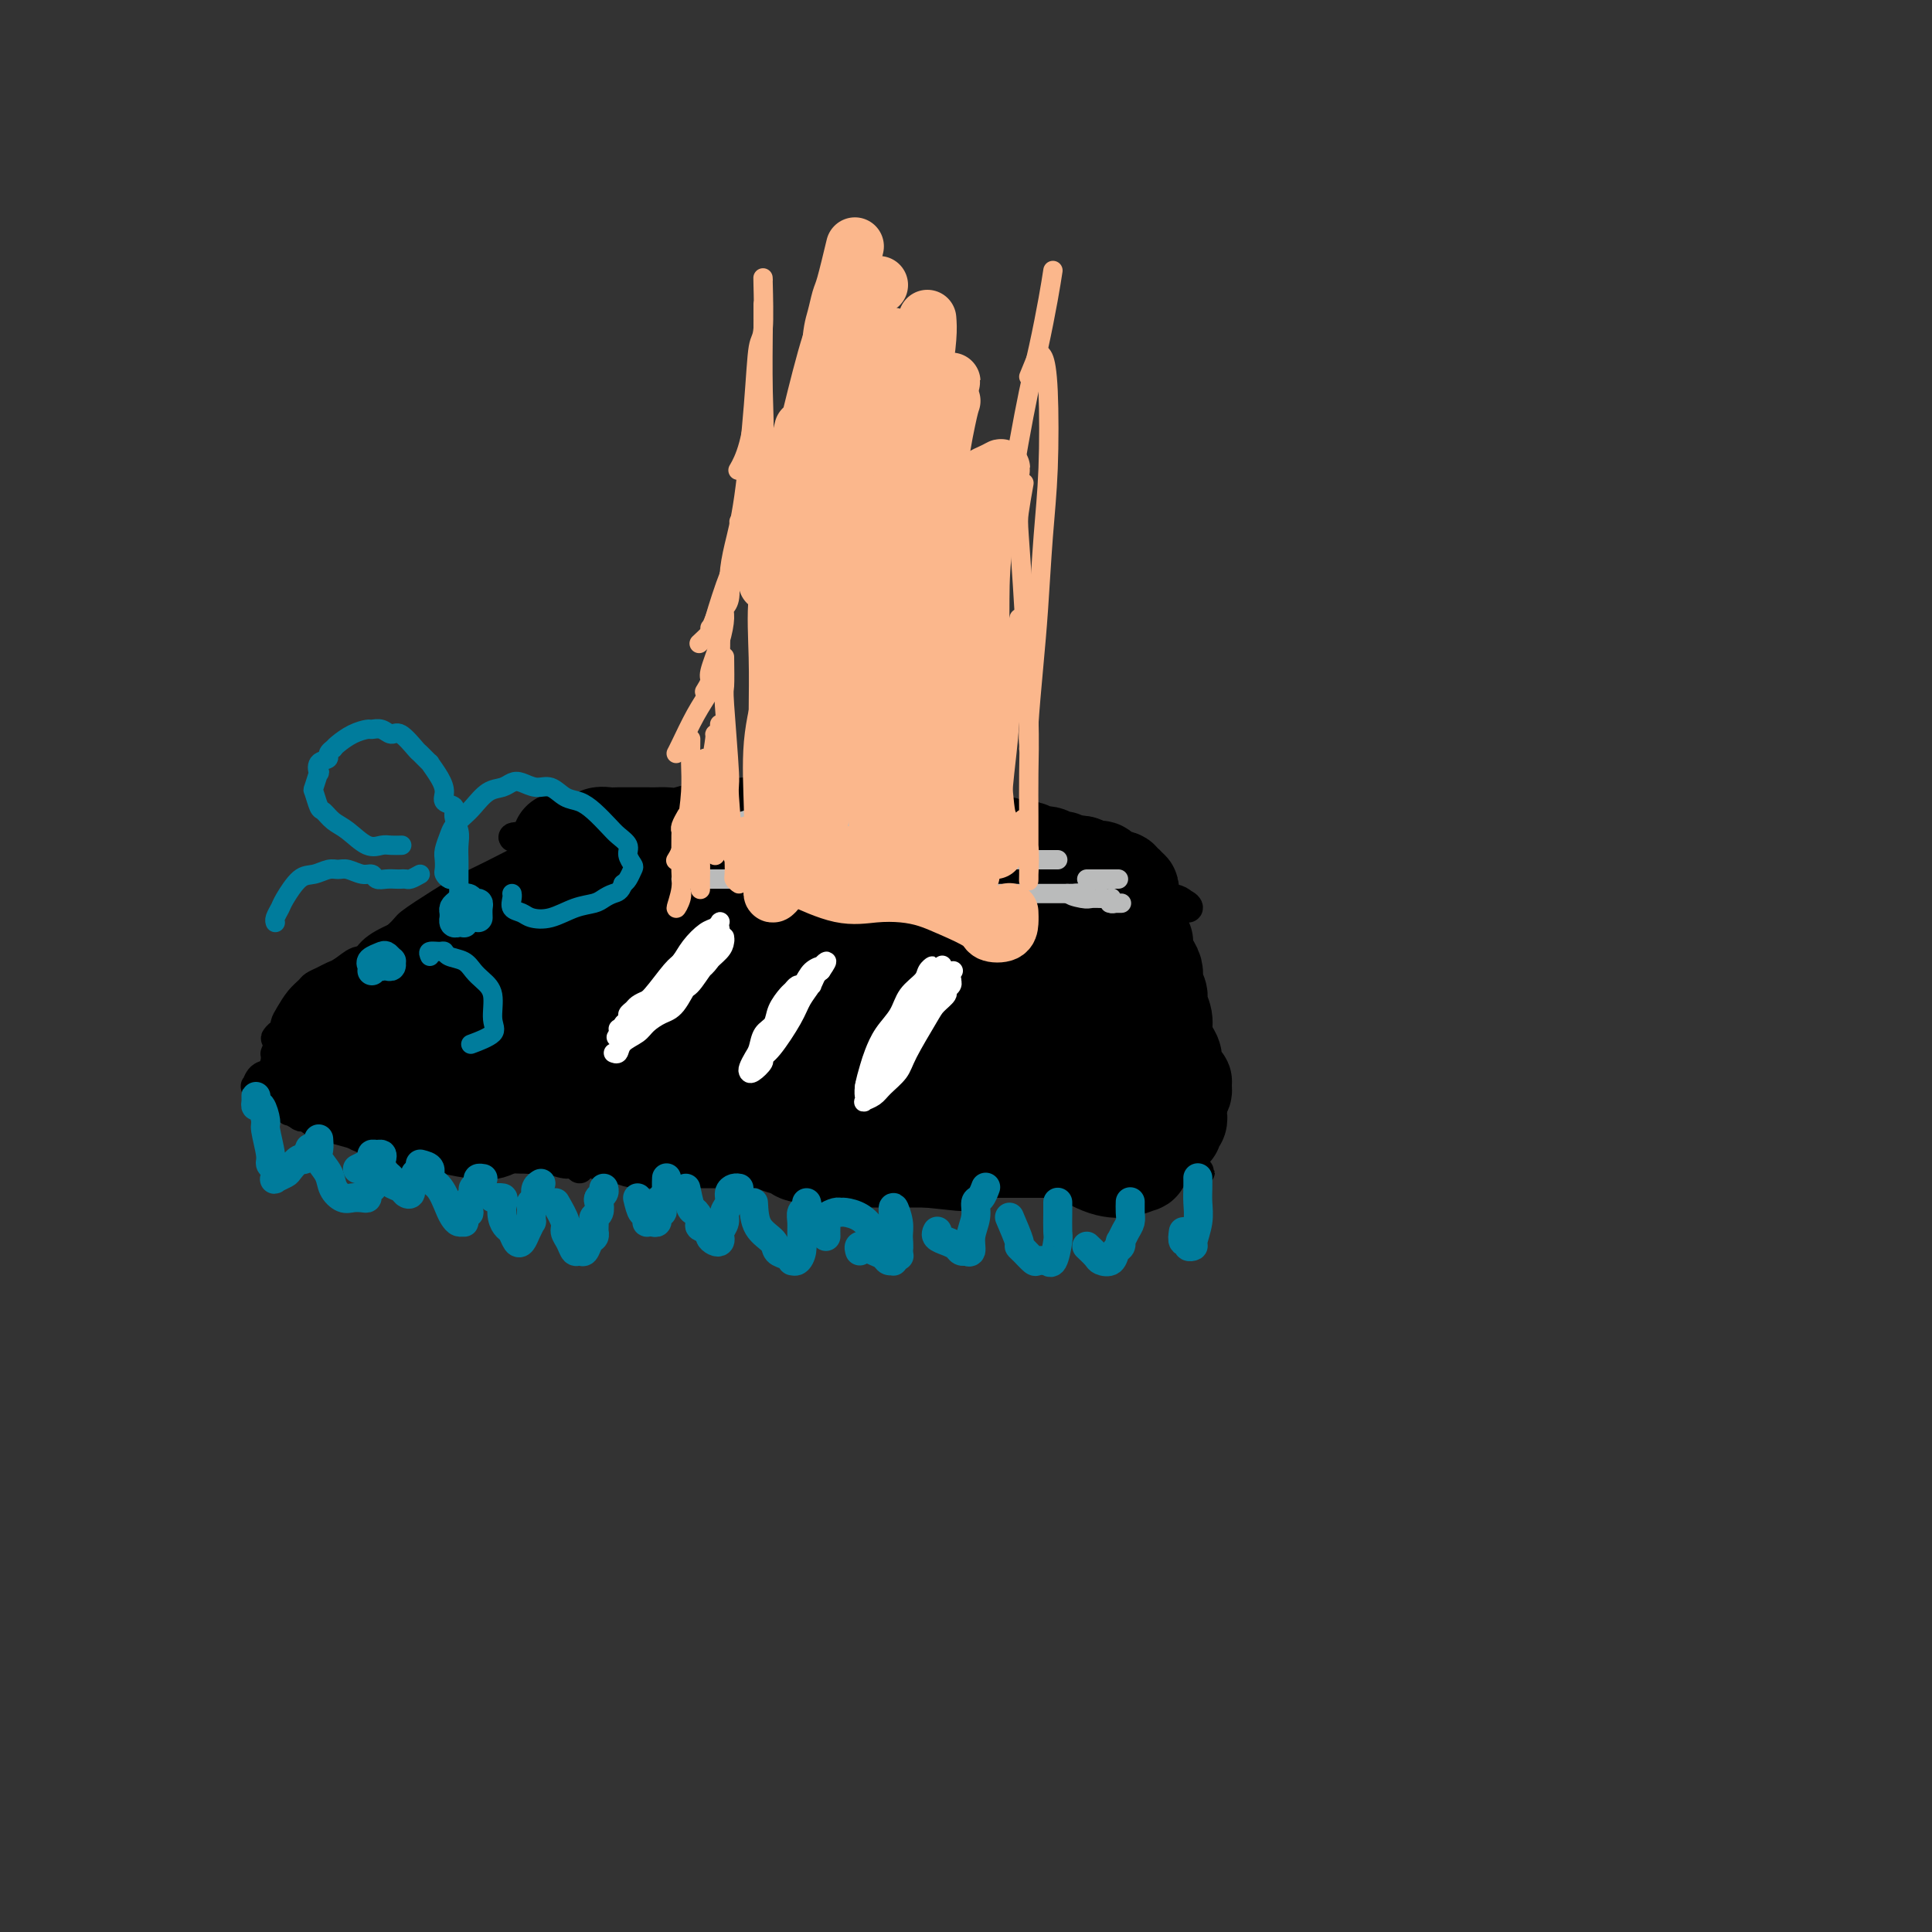 <svg viewBox='0 0 400 400' version='1.1' xmlns='http://www.w3.org/2000/svg' xmlns:xlink='http://www.w3.org/1999/xlink'><rect x="0" y="0" width="400" height="400" fill="#333333" stroke="none"/><g fill='none' stroke='#000000' stroke-width='6' stroke-linecap='round' stroke-linejoin='round'><path d='M112,188c-1.286,0.750 -2.571,1.499 -3,2c-0.429,0.501 -0.001,0.753 0,1c0.001,0.247 -0.426,0.489 -1,1c-0.574,0.511 -1.296,1.289 -2,2c-0.704,0.711 -1.390,1.353 -2,2c-0.610,0.647 -1.143,1.297 -2,2c-0.857,0.703 -2.038,1.458 -3,2c-0.962,0.542 -1.703,0.869 -2,1c-0.297,0.131 -0.148,0.065 0,0'/><path d='M109,192c-2.017,1.317 -4.034,2.634 -5,3c-0.966,0.366 -0.881,-0.219 -1,0c-0.119,0.219 -0.441,1.243 -1,2c-0.559,0.757 -1.355,1.246 -2,2c-0.645,0.754 -1.140,1.771 -2,2c-0.860,0.229 -2.084,-0.331 -3,0c-0.916,0.331 -1.524,1.553 -2,2c-0.476,0.447 -0.820,0.120 -2,0c-1.180,-0.120 -3.194,-0.034 -4,0c-0.806,0.034 -0.403,0.017 0,0'/><path d='M96,203c-1.761,0.342 -3.521,0.683 -4,1c-0.479,0.317 0.324,0.609 0,1c-0.324,0.391 -1.777,0.882 -3,1c-1.223,0.118 -2.218,-0.137 -3,0c-0.782,0.137 -1.352,0.666 -3,1c-1.648,0.334 -4.375,0.471 -6,1c-1.625,0.529 -2.148,1.448 -3,2c-0.852,0.552 -2.032,0.736 -3,1c-0.968,0.264 -1.722,0.610 -2,1c-0.278,0.390 -0.079,0.826 0,1c0.079,0.174 0.040,0.087 0,0'/><path d='M84,204c-1.257,0.894 -2.514,1.788 -3,2c-0.486,0.212 -0.202,-0.258 -1,0c-0.798,0.258 -2.679,1.242 -4,2c-1.321,0.758 -2.083,1.288 -3,2c-0.917,0.712 -1.990,1.605 -3,2c-1.010,0.395 -1.958,0.290 -3,1c-1.042,0.710 -2.180,2.233 -3,3c-0.820,0.767 -1.324,0.777 -2,1c-0.676,0.223 -1.526,0.660 -2,1c-0.474,0.340 -0.572,0.582 -1,1c-0.428,0.418 -1.187,1.012 -2,2c-0.813,0.988 -1.682,2.370 -2,3c-0.318,0.630 -0.085,0.509 0,1c0.085,0.491 0.023,1.594 0,2c-0.023,0.406 -0.007,0.116 0,0c0.007,-0.116 0.003,-0.058 0,0'/><path d='M69,216c-1.617,1.322 -3.235,2.645 -4,3c-0.765,0.355 -0.678,-0.256 -1,0c-0.322,0.256 -1.055,1.379 -2,2c-0.945,0.621 -2.103,0.741 -3,1c-0.897,0.259 -1.533,0.657 -2,1c-0.467,0.343 -0.767,0.630 -1,1c-0.233,0.370 -0.400,0.824 -1,1c-0.600,0.176 -1.632,0.073 -2,0c-0.368,-0.073 -0.072,-0.117 0,0c0.072,0.117 -0.081,0.393 0,0c0.081,-0.393 0.396,-1.456 1,-2c0.604,-0.544 1.499,-0.569 2,-1c0.501,-0.431 0.610,-1.267 1,-2c0.390,-0.733 1.063,-1.361 2,-2c0.937,-0.639 2.139,-1.287 3,-2c0.861,-0.713 1.382,-1.490 2,-2c0.618,-0.510 1.334,-0.753 2,-1c0.666,-0.247 1.283,-0.499 2,-1c0.717,-0.501 1.536,-1.252 3,-2c1.464,-0.748 3.574,-1.495 5,-2c1.426,-0.505 2.167,-0.769 3,-1c0.833,-0.231 1.756,-0.429 3,-1c1.244,-0.571 2.808,-1.515 4,-2c1.192,-0.485 2.010,-0.511 3,-1c0.990,-0.489 2.151,-1.439 3,-2c0.849,-0.561 1.385,-0.732 2,-1c0.615,-0.268 1.307,-0.634 2,-1'/><path d='M96,199c5.231,-2.197 2.309,-0.189 2,0c-0.309,0.189 1.996,-1.440 3,-2c1.004,-0.560 0.707,-0.052 1,0c0.293,0.052 1.178,-0.354 2,-1c0.822,-0.646 1.583,-1.532 2,-2c0.417,-0.468 0.490,-0.518 2,-1c1.510,-0.482 4.459,-1.397 6,-2c1.541,-0.603 1.676,-0.894 2,-1c0.324,-0.106 0.838,-0.028 1,0c0.162,0.028 -0.027,0.007 0,0c0.027,-0.007 0.270,0.000 0,0c-0.270,-0.000 -1.052,-0.008 -2,0c-0.948,0.008 -2.060,0.032 -4,1c-1.940,0.968 -4.706,2.879 -7,4c-2.294,1.121 -4.115,1.451 -6,2c-1.885,0.549 -3.835,1.316 -6,2c-2.165,0.684 -4.547,1.285 -6,2c-1.453,0.715 -1.979,1.543 -3,2c-1.021,0.457 -2.536,0.543 -4,1c-1.464,0.457 -2.875,1.284 -4,2c-1.125,0.716 -1.963,1.321 -3,2c-1.037,0.679 -2.272,1.433 -3,2c-0.728,0.567 -0.949,0.948 -1,1c-0.051,0.052 0.069,-0.223 0,0c-0.069,0.223 -0.326,0.945 0,1c0.326,0.055 1.236,-0.556 2,-1c0.764,-0.444 1.382,-0.722 2,-1'/><path d='M72,210c1.224,-0.531 2.782,-1.857 4,-3c1.218,-1.143 2.094,-2.102 4,-3c1.906,-0.898 4.841,-1.736 7,-3c2.159,-1.264 3.543,-2.954 5,-4c1.457,-1.046 2.988,-1.449 5,-2c2.012,-0.551 4.507,-1.251 6,-2c1.493,-0.749 1.985,-1.545 3,-2c1.015,-0.455 2.552,-0.567 4,-1c1.448,-0.433 2.805,-1.187 4,-2c1.195,-0.813 2.228,-1.683 3,-2c0.772,-0.317 1.284,-0.079 2,0c0.716,0.079 1.638,-0.002 2,0c0.362,0.002 0.165,0.086 0,0c-0.165,-0.086 -0.299,-0.343 -1,0c-0.701,0.343 -1.969,1.287 -3,2c-1.031,0.713 -1.826,1.196 -4,2c-2.174,0.804 -5.729,1.929 -9,3c-3.271,1.071 -6.258,2.089 -9,3c-2.742,0.911 -5.238,1.714 -8,3c-2.762,1.286 -5.791,3.056 -8,4c-2.209,0.944 -3.600,1.063 -5,2c-1.400,0.937 -2.811,2.691 -4,4c-1.189,1.309 -2.156,2.174 -3,3c-0.844,0.826 -1.567,1.613 -2,2c-0.433,0.387 -0.578,0.373 -1,1c-0.422,0.627 -1.121,1.893 -2,3c-0.879,1.107 -1.940,2.053 -3,3'/><path d='M59,221c-2.785,2.934 -2.248,2.269 -2,2c0.248,-0.269 0.205,-0.142 0,0c-0.205,0.142 -0.573,0.299 0,0c0.573,-0.299 2.086,-1.054 3,-2c0.914,-0.946 1.228,-2.084 2,-3c0.772,-0.916 2.001,-1.609 3,-2c0.999,-0.391 1.768,-0.481 3,-2c1.232,-1.519 2.927,-4.468 4,-6c1.073,-1.532 1.525,-1.649 2,-2c0.475,-0.351 0.975,-0.938 1,-1c0.025,-0.062 -0.423,0.399 -1,1c-0.577,0.601 -1.282,1.340 -2,2c-0.718,0.660 -1.449,1.240 -2,2c-0.551,0.760 -0.922,1.699 -2,3c-1.078,1.301 -2.863,2.964 -4,4c-1.137,1.036 -1.625,1.445 -2,2c-0.375,0.555 -0.638,1.257 -1,2c-0.362,0.743 -0.822,1.527 -1,2c-0.178,0.473 -0.073,0.633 0,1c0.073,0.367 0.114,0.939 0,1c-0.114,0.061 -0.381,-0.389 0,0c0.381,0.389 1.412,1.619 2,2c0.588,0.381 0.733,-0.086 1,0c0.267,0.086 0.657,0.725 1,1c0.343,0.275 0.639,0.187 1,0c0.361,-0.187 0.788,-0.473 1,-1c0.212,-0.527 0.211,-1.296 0,-2c-0.211,-0.704 -0.632,-1.344 -1,-2c-0.368,-0.656 -0.684,-1.328 -1,-2'/><path d='M64,221c-0.101,-1.092 0.146,-0.323 0,0c-0.146,0.323 -0.684,0.200 -1,0c-0.316,-0.200 -0.411,-0.475 -1,0c-0.589,0.475 -1.671,1.702 -2,2c-0.329,0.298 0.096,-0.334 0,0c-0.096,0.334 -0.711,1.633 -1,2c-0.289,0.367 -0.251,-0.199 0,0c0.251,0.199 0.714,1.164 1,2c0.286,0.836 0.394,1.545 1,2c0.606,0.455 1.710,0.658 3,1c1.290,0.342 2.767,0.824 4,1c1.233,0.176 2.223,0.047 4,0c1.777,-0.047 4.341,-0.013 6,0c1.659,0.013 2.413,0.004 3,0c0.587,-0.004 1.006,-0.004 1,0c-0.006,0.004 -0.437,0.012 -1,0c-0.563,-0.012 -1.257,-0.044 -2,0c-0.743,0.044 -1.537,0.166 -3,0c-1.463,-0.166 -3.597,-0.619 -5,-1c-1.403,-0.381 -2.074,-0.690 -3,-1c-0.926,-0.310 -2.107,-0.620 -3,-1c-0.893,-0.380 -1.497,-0.831 -2,-1c-0.503,-0.169 -0.905,-0.055 -1,0c-0.095,0.055 0.118,0.052 0,0c-0.118,-0.052 -0.567,-0.154 -1,0c-0.433,0.154 -0.850,0.562 -1,1c-0.150,0.438 -0.035,0.905 0,1c0.035,0.095 -0.011,-0.181 0,0c0.011,0.181 0.080,0.818 0,1c-0.080,0.182 -0.309,-0.091 0,0c0.309,0.091 1.154,0.545 2,1'/><path d='M62,231c0.280,0.595 0.982,0.083 2,0c1.018,-0.083 2.354,0.265 4,0c1.646,-0.265 3.603,-1.142 5,-2c1.397,-0.858 2.233,-1.698 3,-2c0.767,-0.302 1.466,-0.067 2,0c0.534,0.067 0.902,-0.035 1,0c0.098,0.035 -0.075,0.205 0,0c0.075,-0.205 0.398,-0.787 0,-1c-0.398,-0.213 -1.517,-0.057 -3,0c-1.483,0.057 -3.329,0.015 -5,0c-1.671,-0.015 -3.166,-0.003 -5,0c-1.834,0.003 -4.008,-0.003 -5,0c-0.992,0.003 -0.802,0.016 -1,0c-0.198,-0.016 -0.785,-0.060 -1,0c-0.215,0.060 -0.059,0.225 0,0c0.059,-0.225 0.021,-0.839 0,-1c-0.021,-0.161 -0.025,0.133 0,0c0.025,-0.133 0.078,-0.692 0,-1c-0.078,-0.308 -0.286,-0.366 0,-1c0.286,-0.634 1.067,-1.845 2,-3c0.933,-1.155 2.020,-2.252 3,-3c0.980,-0.748 1.854,-1.145 3,-2c1.146,-0.855 2.563,-2.169 4,-3c1.437,-0.831 2.895,-1.178 5,-2c2.105,-0.822 4.858,-2.117 7,-3c2.142,-0.883 3.675,-1.354 6,-2c2.325,-0.646 5.444,-1.466 7,-2c1.556,-0.534 1.551,-0.782 2,-1c0.449,-0.218 1.352,-0.405 2,-1c0.648,-0.595 1.042,-1.599 1,-2c-0.042,-0.401 -0.521,-0.201 -1,0'/><path d='M100,199c5.399,-2.883 0.897,-1.090 -2,0c-2.897,1.090 -4.187,1.478 -6,2c-1.813,0.522 -4.148,1.180 -7,2c-2.852,0.820 -6.222,1.803 -9,3c-2.778,1.197 -4.964,2.610 -7,4c-2.036,1.390 -3.922,2.759 -5,4c-1.078,1.241 -1.346,2.356 -2,3c-0.654,0.644 -1.692,0.817 -2,1c-0.308,0.183 0.113,0.375 0,1c-0.113,0.625 -0.760,1.683 -1,2c-0.240,0.317 -0.072,-0.105 0,0c0.072,0.105 0.049,0.738 0,1c-0.049,0.262 -0.123,0.152 0,0c0.123,-0.152 0.444,-0.347 1,-1c0.556,-0.653 1.345,-1.764 2,-3c0.655,-1.236 1.174,-2.598 2,-4c0.826,-1.402 1.958,-2.843 3,-4c1.042,-1.157 1.992,-2.028 3,-3c1.008,-0.972 2.074,-2.045 4,-3c1.926,-0.955 4.714,-1.793 7,-3c2.286,-1.207 4.071,-2.784 6,-4c1.929,-1.216 4.001,-2.070 6,-3c1.999,-0.930 3.925,-1.937 6,-3c2.075,-1.063 4.300,-2.184 6,-3c1.700,-0.816 2.875,-1.329 4,-2c1.125,-0.671 2.198,-1.499 3,-2c0.802,-0.501 1.331,-0.673 2,-1c0.669,-0.327 1.477,-0.808 2,-1c0.523,-0.192 0.762,-0.096 1,0'/><path d='M117,182c7.118,-3.402 3.413,-0.906 2,0c-1.413,0.906 -0.533,0.221 0,0c0.533,-0.221 0.721,0.021 0,0c-0.721,-0.021 -2.350,-0.305 -4,0c-1.650,0.305 -3.320,1.199 -5,2c-1.680,0.801 -3.371,1.509 -7,3c-3.629,1.491 -9.198,3.767 -13,6c-3.802,2.233 -5.838,4.425 -8,6c-2.162,1.575 -4.449,2.534 -7,4c-2.551,1.466 -5.367,3.439 -7,5c-1.633,1.561 -2.084,2.709 -3,4c-0.916,1.291 -2.298,2.725 -3,4c-0.702,1.275 -0.724,2.391 -1,3c-0.276,0.609 -0.807,0.710 -1,1c-0.193,0.290 -0.049,0.769 0,1c0.049,0.231 0.002,0.213 0,0c-0.002,-0.213 0.041,-0.622 0,-1c-0.041,-0.378 -0.165,-0.724 0,-1c0.165,-0.276 0.620,-0.483 1,-1c0.380,-0.517 0.686,-1.344 1,-2c0.314,-0.656 0.638,-1.141 1,-2c0.362,-0.859 0.763,-2.092 2,-4c1.237,-1.908 3.311,-4.491 5,-6c1.689,-1.509 2.993,-1.945 4,-3c1.007,-1.055 1.716,-2.730 3,-4c1.284,-1.270 3.142,-2.135 5,-3'/><path d='M82,194c2.239,-2.026 1.837,-2.090 3,-3c1.163,-0.910 3.890,-2.667 6,-4c2.110,-1.333 3.602,-2.241 5,-3c1.398,-0.759 2.702,-1.370 4,-2c1.298,-0.630 2.588,-1.279 4,-2c1.412,-0.721 2.945,-1.513 4,-2c1.055,-0.487 1.634,-0.670 2,-1c0.366,-0.330 0.521,-0.806 1,-1c0.479,-0.194 1.282,-0.104 2,0c0.718,0.104 1.353,0.223 2,0c0.647,-0.223 1.308,-0.790 2,-1c0.692,-0.210 1.414,-0.065 2,0c0.586,0.065 1.035,0.050 1,0c-0.035,-0.050 -0.555,-0.136 -1,0c-0.445,0.136 -0.816,0.493 -2,1c-1.184,0.507 -3.180,1.164 -5,2c-1.820,0.836 -3.464,1.852 -6,3c-2.536,1.148 -5.963,2.429 -9,4c-3.037,1.571 -5.684,3.434 -8,5c-2.316,1.566 -4.301,2.836 -7,5c-2.699,2.164 -6.114,5.223 -8,7c-1.886,1.777 -2.244,2.272 -3,3c-0.756,0.728 -1.909,1.690 -3,3c-1.091,1.310 -2.121,2.967 -3,4c-0.879,1.033 -1.607,1.442 -2,2c-0.393,0.558 -0.452,1.266 -1,2c-0.548,0.734 -1.585,1.496 -2,2c-0.415,0.504 -0.207,0.752 0,1'/><path d='M60,219c-3.628,3.715 -1.697,1.001 -1,0c0.697,-1.001 0.161,-0.289 0,0c-0.161,0.289 0.052,0.155 0,0c-0.052,-0.155 -0.370,-0.332 0,-1c0.370,-0.668 1.427,-1.827 2,-3c0.573,-1.173 0.663,-2.360 1,-3c0.337,-0.640 0.922,-0.732 2,-2c1.078,-1.268 2.651,-3.713 4,-5c1.349,-1.287 2.474,-1.418 3,-2c0.526,-0.582 0.451,-1.615 1,-2c0.549,-0.385 1.721,-0.122 2,0c0.279,0.122 -0.334,0.105 -1,0c-0.666,-0.105 -1.384,-0.297 -2,0c-0.616,0.297 -1.129,1.081 -2,2c-0.871,0.919 -2.100,1.971 -3,3c-0.900,1.029 -1.470,2.034 -2,3c-0.530,0.966 -1.018,1.891 -2,3c-0.982,1.109 -2.457,2.401 -3,3c-0.543,0.599 -0.154,0.506 0,1c0.154,0.494 0.072,1.576 0,2c-0.072,0.424 -0.135,0.191 0,0c0.135,-0.191 0.467,-0.340 1,-1c0.533,-0.660 1.266,-1.830 2,-3'/><path d='M62,214c1.240,-1.150 2.839,-2.026 4,-3c1.161,-0.974 1.885,-2.046 3,-3c1.115,-0.954 2.621,-1.790 4,-3c1.379,-1.210 2.632,-2.793 4,-4c1.368,-1.207 2.852,-2.038 4,-3c1.148,-0.962 1.959,-2.054 3,-3c1.041,-0.946 2.313,-1.747 3,-2c0.687,-0.253 0.788,0.043 1,0c0.212,-0.043 0.536,-0.426 1,-1c0.464,-0.574 1.069,-1.339 1,-1c-0.069,0.339 -0.812,1.782 -1,2c-0.188,0.218 0.178,-0.788 -1,0c-1.178,0.788 -3.902,3.369 -6,5c-2.098,1.631 -3.570,2.310 -5,3c-1.430,0.690 -2.818,1.389 -5,3c-2.182,1.611 -5.159,4.133 -7,6c-1.841,1.867 -2.544,3.078 -3,4c-0.456,0.922 -0.663,1.553 -1,2c-0.337,0.447 -0.804,0.708 -1,1c-0.196,0.292 -0.121,0.615 0,1c0.121,0.385 0.287,0.834 0,1c-0.287,0.166 -1.028,0.050 -1,0c0.028,-0.050 0.825,-0.033 1,0c0.175,0.033 -0.274,0.081 0,0c0.274,-0.081 1.269,-0.290 2,-1c0.731,-0.710 1.197,-1.922 2,-3c0.803,-1.078 1.944,-2.022 3,-3c1.056,-0.978 2.028,-1.989 3,-3'/><path d='M70,209c2.112,-1.790 2.394,-2.266 3,-3c0.606,-0.734 1.538,-1.728 3,-3c1.462,-1.272 3.454,-2.823 5,-4c1.546,-1.177 2.647,-1.978 4,-3c1.353,-1.022 2.957,-2.263 4,-3c1.043,-0.737 1.525,-0.971 2,-1c0.475,-0.029 0.943,0.146 1,0c0.057,-0.146 -0.297,-0.614 0,-1c0.297,-0.386 1.243,-0.692 2,-1c0.757,-0.308 1.323,-0.618 2,-1c0.677,-0.382 1.463,-0.834 2,-1c0.537,-0.166 0.824,-0.044 1,0c0.176,0.044 0.240,0.012 0,0c-0.240,-0.012 -0.783,-0.003 -1,0c-0.217,0.003 -0.109,0.002 0,0'/><path d='M81,196c-0.638,0.344 -1.277,0.687 -2,1c-0.723,0.313 -1.531,0.595 -2,1c-0.469,0.405 -0.601,0.935 -1,1c-0.399,0.065 -1.067,-0.333 -2,0c-0.933,0.333 -2.133,1.398 -3,2c-0.867,0.602 -1.401,0.741 -2,1c-0.599,0.259 -1.263,0.639 -2,1c-0.737,0.361 -1.546,0.702 -2,1c-0.454,0.298 -0.552,0.552 -1,1c-0.448,0.448 -1.247,1.089 -2,2c-0.753,0.911 -1.460,2.091 -2,3c-0.540,0.909 -0.912,1.546 -1,2c-0.088,0.454 0.109,0.726 0,1c-0.109,0.274 -0.525,0.551 -1,1c-0.475,0.449 -1.011,1.071 -1,1c0.011,-0.071 0.569,-0.834 1,-1c0.431,-0.166 0.734,0.264 1,0c0.266,-0.264 0.494,-1.221 1,-2c0.506,-0.779 1.290,-1.379 2,-2c0.710,-0.621 1.346,-1.262 2,-2c0.654,-0.738 1.327,-1.575 2,-2c0.673,-0.425 1.348,-0.440 2,-1c0.652,-0.560 1.283,-1.664 2,-2c0.717,-0.336 1.522,0.095 2,0c0.478,-0.095 0.629,-0.718 1,-1c0.371,-0.282 0.963,-0.223 1,0c0.037,0.223 -0.482,0.612 -1,1'/><path d='M73,203c2.466,-2.011 0.631,-1.040 -1,0c-1.631,1.040 -3.057,2.147 -4,3c-0.943,0.853 -1.405,1.452 -2,2c-0.595,0.548 -1.325,1.045 -2,2c-0.675,0.955 -1.295,2.369 -2,3c-0.705,0.631 -1.495,0.480 -2,1c-0.505,0.520 -0.724,1.710 -1,2c-0.276,0.290 -0.610,-0.322 -1,0c-0.390,0.322 -0.837,1.578 -1,2c-0.163,0.422 -0.044,0.011 0,0c0.044,-0.011 0.012,0.378 0,1c-0.012,0.622 -0.004,1.477 0,2c0.004,0.523 0.004,0.715 0,1c-0.004,0.285 -0.011,0.665 0,1c0.011,0.335 0.040,0.626 0,1c-0.040,0.374 -0.151,0.830 0,1c0.151,0.170 0.562,0.056 1,0c0.438,-0.056 0.902,-0.052 1,0c0.098,0.052 -0.170,0.151 0,0c0.170,-0.151 0.778,-0.551 1,-1c0.222,-0.449 0.060,-0.946 0,-1c-0.060,-0.054 -0.016,0.335 0,0c0.016,-0.335 0.004,-1.394 0,-2c-0.004,-0.606 -0.001,-0.760 0,-1c0.001,-0.240 0.000,-0.564 0,-1c-0.000,-0.436 -0.000,-0.982 0,-1c0.000,-0.018 0.000,0.491 0,1'/><path d='M60,219c0.064,-0.881 0.223,-0.583 0,0c-0.223,0.583 -0.830,1.452 -1,2c-0.170,0.548 0.096,0.777 0,1c-0.096,0.223 -0.554,0.441 -1,1c-0.446,0.559 -0.878,1.458 -1,2c-0.122,0.542 0.068,0.725 0,1c-0.068,0.275 -0.392,0.641 0,1c0.392,0.359 1.500,0.712 2,1c0.500,0.288 0.392,0.512 1,1c0.608,0.488 1.932,1.240 3,2c1.068,0.760 1.879,1.528 3,2c1.121,0.472 2.552,0.648 4,1c1.448,0.352 2.913,0.879 4,1c1.087,0.121 1.797,-0.164 3,0c1.203,0.164 2.900,0.776 4,1c1.100,0.224 1.604,0.061 2,0c0.396,-0.061 0.684,-0.019 1,0c0.316,0.019 0.659,0.016 1,0c0.341,-0.016 0.680,-0.047 1,0c0.320,0.047 0.622,0.170 1,0c0.378,-0.170 0.833,-0.633 1,-1c0.167,-0.367 0.045,-0.637 0,-1c-0.045,-0.363 -0.013,-0.818 0,-1c0.013,-0.182 0.006,-0.091 0,0'/><path d='M69,230c-0.388,-0.089 -0.776,-0.177 -1,0c-0.224,0.177 -0.283,0.620 0,1c0.283,0.380 0.909,0.699 2,1c1.091,0.301 2.649,0.586 4,1c1.351,0.414 2.496,0.959 5,1c2.504,0.041 6.367,-0.421 9,0c2.633,0.421 4.036,1.725 6,2c1.964,0.275 4.490,-0.477 7,0c2.510,0.477 5.003,2.185 7,3c1.997,0.815 3.499,0.737 5,1c1.501,0.263 3.001,0.865 4,1c0.999,0.135 1.497,-0.199 2,0c0.503,0.199 1.011,0.930 1,1c-0.011,0.070 -0.541,-0.519 -1,-1c-0.459,-0.481 -0.845,-0.852 -1,-1c-0.155,-0.148 -0.077,-0.074 0,0'/><path d='M85,240c0.034,-0.425 0.068,-0.850 0,-1c-0.068,-0.150 -0.238,-0.026 0,0c0.238,0.026 0.884,-0.047 2,0c1.116,0.047 2.700,0.213 4,0c1.300,-0.213 2.315,-0.804 5,-1c2.685,-0.196 7.041,0.003 10,0c2.959,-0.003 4.522,-0.207 7,0c2.478,0.207 5.870,0.826 9,1c3.130,0.174 5.997,-0.097 10,0c4.003,0.097 9.142,0.562 13,1c3.858,0.438 6.435,0.849 9,1c2.565,0.151 5.116,0.041 8,0c2.884,-0.041 6.099,-0.014 8,0c1.901,0.014 2.489,0.016 3,0c0.511,-0.016 0.945,-0.049 1,0c0.055,0.049 -0.270,0.181 -1,0c-0.730,-0.181 -1.867,-0.676 -3,-1c-1.133,-0.324 -2.262,-0.479 -4,-1c-1.738,-0.521 -4.083,-1.410 -6,-2c-1.917,-0.590 -3.405,-0.883 -4,-1c-0.595,-0.117 -0.298,-0.059 0,0'/><path d='M94,231c-0.562,0.002 -1.124,0.004 -1,0c0.124,-0.004 0.933,-0.015 1,0c0.067,0.015 -0.608,0.056 0,0c0.608,-0.056 2.498,-0.208 4,0c1.502,0.208 2.617,0.777 4,1c1.383,0.223 3.033,0.100 7,0c3.967,-0.100 10.251,-0.177 15,0c4.749,0.177 7.965,0.610 11,1c3.035,0.390 5.890,0.739 9,1c3.110,0.261 6.475,0.433 10,1c3.525,0.567 7.210,1.528 10,2c2.790,0.472 4.684,0.454 9,1c4.316,0.546 11.055,1.656 16,2c4.945,0.344 8.098,-0.080 11,0c2.902,0.080 5.554,0.662 9,1c3.446,0.338 7.687,0.430 10,1c2.313,0.570 2.700,1.617 3,2c0.300,0.383 0.513,0.103 1,0c0.487,-0.103 1.246,-0.028 1,0c-0.246,0.028 -1.499,0.008 -2,0c-0.501,-0.008 -0.251,-0.004 0,0'/><path d='M124,171c-0.313,-0.390 -0.625,-0.781 -1,-1c-0.375,-0.219 -0.811,-0.267 -1,0c-0.189,0.267 -0.131,0.849 0,1c0.131,0.151 0.334,-0.130 1,0c0.666,0.130 1.796,0.669 3,1c1.204,0.331 2.481,0.453 6,1c3.519,0.547 9.279,1.520 13,2c3.721,0.480 5.404,0.468 8,1c2.596,0.532 6.104,1.607 9,2c2.896,0.393 5.179,0.105 8,0c2.821,-0.105 6.178,-0.026 8,0c1.822,0.026 2.109,0.001 2,0c-0.109,-0.001 -0.612,0.023 -1,0c-0.388,-0.023 -0.660,-0.093 -2,0c-1.340,0.093 -3.748,0.351 -6,0c-2.252,-0.351 -4.346,-1.310 -9,-2c-4.654,-0.690 -11.866,-1.112 -17,-1c-5.134,0.112 -8.191,0.758 -11,1c-2.809,0.242 -5.372,0.079 -8,0c-2.628,-0.079 -5.321,-0.073 -7,0c-1.679,0.073 -2.345,0.213 -3,0c-0.655,-0.213 -1.299,-0.779 -2,-1c-0.701,-0.221 -1.458,-0.098 -2,0c-0.542,0.098 -0.869,0.171 -1,0c-0.131,-0.171 -0.065,-0.585 0,-1'/><path d='M111,174c-10.078,-0.846 -1.772,-0.962 2,-1c3.772,-0.038 3.011,0.002 4,0c0.989,-0.002 3.727,-0.047 6,0c2.273,0.047 4.081,0.188 7,0c2.919,-0.188 6.949,-0.703 10,-1c3.051,-0.297 5.122,-0.377 9,0c3.878,0.377 9.563,1.212 13,2c3.437,0.788 4.626,1.531 6,2c1.374,0.469 2.934,0.665 5,1c2.066,0.335 4.637,0.807 6,1c1.363,0.193 1.518,0.105 2,0c0.482,-0.105 1.290,-0.229 2,0c0.710,0.229 1.321,0.809 2,1c0.679,0.191 1.426,-0.008 2,0c0.574,0.008 0.976,0.223 1,0c0.024,-0.223 -0.330,-0.884 -1,-1c-0.670,-0.116 -1.655,0.313 -3,0c-1.345,-0.313 -3.050,-1.367 -7,-2c-3.950,-0.633 -10.144,-0.846 -14,-1c-3.856,-0.154 -5.372,-0.249 -7,0c-1.628,0.249 -3.368,0.841 -5,1c-1.632,0.159 -3.157,-0.115 -3,0c0.157,0.115 1.998,0.621 4,1c2.002,0.379 4.167,0.632 6,1c1.833,0.368 3.334,0.850 7,2c3.666,1.150 9.498,2.968 14,4c4.502,1.032 7.674,1.278 11,2c3.326,0.722 6.808,1.921 10,3c3.192,1.079 6.096,2.040 9,3'/><path d='M209,192c10.788,3.122 7.257,2.927 7,3c-0.257,0.073 2.758,0.414 5,1c2.242,0.586 3.710,1.416 5,2c1.290,0.584 2.404,0.923 2,0c-0.404,-0.923 -2.324,-3.109 -4,-5c-1.676,-1.891 -3.107,-3.489 -5,-5c-1.893,-1.511 -4.249,-2.937 -7,-4c-2.751,-1.063 -5.897,-1.763 -8,-2c-2.103,-0.237 -3.163,-0.010 -6,0c-2.837,0.010 -7.451,-0.197 -10,0c-2.549,0.197 -3.033,0.799 -4,1c-0.967,0.201 -2.416,0.000 -3,0c-0.584,-0.000 -0.304,0.199 0,0c0.304,-0.199 0.632,-0.797 3,-1c2.368,-0.203 6.777,-0.012 9,0c2.223,0.012 2.260,-0.153 4,0c1.740,0.153 5.183,0.626 8,1c2.817,0.374 5.008,0.648 8,2c2.992,1.352 6.785,3.781 9,5c2.215,1.219 2.850,1.228 4,2c1.150,0.772 2.814,2.309 4,3c1.186,0.691 1.896,0.538 2,1c0.104,0.462 -0.396,1.538 -1,2c-0.604,0.462 -1.311,0.310 -3,0c-1.689,-0.310 -4.359,-0.776 -7,-2c-2.641,-1.224 -5.254,-3.204 -8,-5c-2.746,-1.796 -5.624,-3.407 -9,-5c-3.376,-1.593 -7.250,-3.170 -10,-4c-2.750,-0.830 -4.375,-0.915 -6,-1'/><path d='M188,181c-7.395,-2.630 -4.381,-0.705 -4,0c0.381,0.705 -1.870,0.189 -3,0c-1.130,-0.189 -1.137,-0.050 -1,0c0.137,0.050 0.420,0.012 1,0c0.580,-0.012 1.456,0.001 2,0c0.544,-0.001 0.754,-0.016 2,0c1.246,0.016 3.528,0.065 8,0c4.472,-0.065 11.135,-0.242 16,0c4.865,0.242 7.931,0.905 11,1c3.069,0.095 6.140,-0.377 8,0c1.860,0.377 2.509,1.604 3,2c0.491,0.396 0.825,-0.040 1,0c0.175,0.040 0.192,0.555 0,1c-0.192,0.445 -0.594,0.821 -2,1c-1.406,0.179 -3.816,0.161 -6,0c-2.184,-0.161 -4.141,-0.464 -8,-2c-3.859,-1.536 -9.621,-4.307 -14,-6c-4.379,-1.693 -7.376,-2.310 -10,-3c-2.624,-0.690 -4.874,-1.452 -7,-2c-2.126,-0.548 -4.128,-0.883 -6,-1c-1.872,-0.117 -3.613,-0.017 -5,0c-1.387,0.017 -2.419,-0.048 -3,0c-0.581,0.048 -0.713,0.209 -1,0c-0.287,-0.209 -0.731,-0.787 0,-1c0.731,-0.213 2.637,-0.061 5,0c2.363,0.061 5.181,0.030 8,0'/><path d='M183,171c3.784,-0.198 7.243,-0.194 11,0c3.757,0.194 7.813,0.579 11,1c3.187,0.421 5.507,0.880 9,2c3.493,1.120 8.161,2.902 11,4c2.839,1.098 3.849,1.512 5,2c1.151,0.488 2.442,1.049 4,2c1.558,0.951 3.384,2.290 5,3c1.616,0.710 3.021,0.789 4,1c0.979,0.211 1.533,0.554 2,1c0.467,0.446 0.847,0.996 1,1c0.153,0.004 0.080,-0.537 -1,-1c-1.080,-0.463 -3.166,-0.846 -4,-1c-0.834,-0.154 -0.417,-0.077 0,0'/><path d='M230,184c-0.324,1.886 -0.647,3.772 -1,6c-0.353,2.228 -0.735,4.797 -1,7c-0.265,2.203 -0.414,4.041 0,6c0.414,1.959 1.389,4.041 2,6c0.611,1.959 0.857,3.797 2,5c1.143,1.203 3.184,1.772 4,2c0.816,0.228 0.408,0.114 0,0'/><path d='M234,197c-0.379,2.028 -0.757,4.057 -1,5c-0.243,0.943 -0.349,0.802 0,2c0.349,1.198 1.155,3.737 2,6c0.845,2.263 1.729,4.250 3,7c1.271,2.750 2.930,6.264 4,8c1.070,1.736 1.551,1.693 2,2c0.449,0.307 0.868,0.964 1,1c0.132,0.036 -0.021,-0.548 0,-1c0.021,-0.452 0.217,-0.773 0,-2c-0.217,-1.227 -0.846,-3.362 -2,-7c-1.154,-3.638 -2.832,-8.781 -4,-12c-1.168,-3.219 -1.827,-4.515 -2,-5c-0.173,-0.485 0.142,-0.159 0,0c-0.142,0.159 -0.739,0.152 -1,0c-0.261,-0.152 -0.187,-0.449 0,0c0.187,0.449 0.488,1.645 1,3c0.512,1.355 1.237,2.869 2,5c0.763,2.131 1.564,4.878 2,7c0.436,2.122 0.507,3.618 1,5c0.493,1.382 1.408,2.652 2,3c0.592,0.348 0.860,-0.224 1,-1c0.140,-0.776 0.153,-1.755 0,-4c-0.153,-2.245 -0.472,-5.754 -1,-9c-0.528,-3.246 -1.266,-6.228 -2,-9c-0.734,-2.772 -1.465,-5.334 -2,-7c-0.535,-1.666 -0.875,-2.436 -1,-3c-0.125,-0.564 -0.034,-0.921 0,0c0.034,0.921 0.010,3.120 0,5c-0.010,1.880 -0.005,3.440 0,5'/><path d='M239,201c0.321,2.830 1.123,4.906 2,7c0.877,2.094 1.830,4.205 3,7c1.170,2.795 2.559,6.275 3,8c0.441,1.725 -0.064,1.697 0,2c0.064,0.303 0.698,0.939 1,1c0.302,0.061 0.273,-0.451 0,-1c-0.273,-0.549 -0.791,-1.134 -1,-2c-0.209,-0.866 -0.111,-2.013 0,-3c0.111,-0.987 0.234,-1.815 0,-2c-0.234,-0.185 -0.826,0.271 -1,1c-0.174,0.729 0.069,1.730 0,4c-0.069,2.270 -0.451,5.811 -1,8c-0.549,2.189 -1.266,3.028 -2,4c-0.734,0.972 -1.486,2.077 -2,3c-0.514,0.923 -0.790,1.663 -2,2c-1.210,0.337 -3.353,0.272 -5,0c-1.647,-0.272 -2.799,-0.749 -6,-2c-3.201,-1.251 -8.451,-3.274 -12,-5c-3.549,-1.726 -5.399,-3.153 -7,-4c-1.601,-0.847 -2.955,-1.112 -4,-1c-1.045,0.112 -1.782,0.601 -2,1c-0.218,0.399 0.083,0.707 0,1c-0.083,0.293 -0.549,0.573 0,1c0.549,0.427 2.113,1.003 4,2c1.887,0.997 4.098,2.414 6,3c1.902,0.586 3.496,0.339 7,1c3.504,0.661 8.917,2.230 12,3c3.083,0.770 3.837,0.743 5,1c1.163,0.257 2.736,0.800 4,1c1.264,0.200 2.218,0.057 3,0c0.782,-0.057 1.391,-0.029 2,0'/><path d='M246,242c5.056,1.018 1.196,0.563 0,0c-1.196,-0.563 0.270,-1.233 0,-2c-0.270,-0.767 -2.278,-1.631 -4,-2c-1.722,-0.369 -3.157,-0.242 -6,-1c-2.843,-0.758 -7.093,-2.399 -10,-3c-2.907,-0.601 -4.469,-0.160 -6,0c-1.531,0.160 -3.029,0.041 -5,0c-1.971,-0.041 -4.415,-0.003 -6,0c-1.585,0.003 -2.313,-0.028 -3,0c-0.687,0.028 -1.335,0.115 -2,0c-0.665,-0.115 -1.349,-0.430 -1,0c0.349,0.430 1.731,1.607 4,2c2.269,0.393 5.426,0.004 8,0c2.574,-0.004 4.564,0.377 8,1c3.436,0.623 8.316,1.487 11,2c2.684,0.513 3.171,0.675 4,1c0.829,0.325 1.999,0.813 3,1c1.001,0.187 1.832,0.072 2,0c0.168,-0.072 -0.326,-0.102 -1,0c-0.674,0.102 -1.529,0.337 -3,0c-1.471,-0.337 -3.557,-1.247 -6,-2c-2.443,-0.753 -5.243,-1.351 -8,-2c-2.757,-0.649 -5.471,-1.349 -8,-2c-2.529,-0.651 -4.873,-1.252 -6,-2c-1.127,-0.748 -1.036,-1.642 -1,-2c0.036,-0.358 0.018,-0.179 0,0'/></g>
<g fill='none' stroke='#000000' stroke-width='20' stroke-linecap='round' stroke-linejoin='round'><path d='M84,214c-0.729,1.498 -1.458,2.995 -2,4c-0.542,1.005 -0.897,1.517 -1,2c-0.103,0.483 0.047,0.938 0,1c-0.047,0.062 -0.290,-0.270 0,0c0.290,0.270 1.115,1.140 2,2c0.885,0.860 1.832,1.709 3,2c1.168,0.291 2.556,0.026 3,0c0.444,-0.026 -0.058,0.189 0,0c0.058,-0.189 0.676,-0.783 0,-2c-0.676,-1.217 -2.647,-3.059 -4,-4c-1.353,-0.941 -2.089,-0.981 -3,-1c-0.911,-0.019 -1.997,-0.016 -3,0c-1.003,0.016 -1.923,0.045 -3,0c-1.077,-0.045 -2.313,-0.164 -3,0c-0.687,0.164 -0.827,0.612 -1,1c-0.173,0.388 -0.380,0.717 0,1c0.380,0.283 1.348,0.520 2,1c0.652,0.480 0.987,1.201 2,2c1.013,0.799 2.705,1.675 4,2c1.295,0.325 2.194,0.099 3,0c0.806,-0.099 1.518,-0.072 2,0c0.482,0.072 0.732,0.188 1,0c0.268,-0.188 0.553,-0.680 0,-1c-0.553,-0.320 -1.945,-0.467 -3,-1c-1.055,-0.533 -1.772,-1.452 -3,-2c-1.228,-0.548 -2.968,-0.724 -4,-1c-1.032,-0.276 -1.355,-0.651 -2,-1c-0.645,-0.349 -1.613,-0.671 -2,0c-0.387,0.671 -0.194,2.336 0,4'/><path d='M72,223c0.378,1.148 1.325,2.018 2,3c0.675,0.982 1.080,2.076 3,3c1.920,0.924 5.355,1.678 8,2c2.645,0.322 4.500,0.212 6,0c1.500,-0.212 2.646,-0.525 4,-1c1.354,-0.475 2.915,-1.111 4,-2c1.085,-0.889 1.694,-2.031 2,-3c0.306,-0.969 0.310,-1.766 0,-3c-0.310,-1.234 -0.932,-2.906 -2,-4c-1.068,-1.094 -2.581,-1.611 -4,-2c-1.419,-0.389 -2.743,-0.651 -4,-1c-1.257,-0.349 -2.446,-0.785 -3,-1c-0.554,-0.215 -0.475,-0.210 -1,0c-0.525,0.210 -1.656,0.624 -2,1c-0.344,0.376 0.100,0.714 0,1c-0.100,0.286 -0.743,0.521 -1,1c-0.257,0.479 -0.126,1.203 0,2c0.126,0.797 0.248,1.665 1,3c0.752,1.335 2.133,3.135 3,5c0.867,1.865 1.221,3.794 3,5c1.779,1.206 4.985,1.688 7,2c2.015,0.312 2.841,0.454 4,0c1.159,-0.454 2.653,-1.503 4,-3c1.347,-1.497 2.549,-3.441 3,-5c0.451,-1.559 0.152,-2.734 0,-5c-0.152,-2.266 -0.156,-5.625 -1,-8c-0.844,-2.375 -2.527,-3.766 -4,-5c-1.473,-1.234 -2.735,-2.310 -4,-3c-1.265,-0.690 -2.533,-0.993 -4,-1c-1.467,-0.007 -3.133,0.284 -4,1c-0.867,0.716 -0.933,1.858 -1,3'/><path d='M91,208c-0.118,0.963 0.088,1.870 0,3c-0.088,1.130 -0.470,2.484 0,4c0.470,1.516 1.794,3.193 3,5c1.206,1.807 2.296,3.745 4,6c1.704,2.255 4.024,4.827 6,6c1.976,1.173 3.608,0.948 5,1c1.392,0.052 2.546,0.380 4,-1c1.454,-1.380 3.210,-4.467 4,-7c0.790,-2.533 0.613,-4.513 0,-7c-0.613,-2.487 -1.663,-5.480 -3,-8c-1.337,-2.520 -2.960,-4.565 -4,-6c-1.040,-1.435 -1.495,-2.260 -2,-3c-0.505,-0.740 -1.059,-1.397 -2,-1c-0.941,0.397 -2.268,1.846 -3,3c-0.732,1.154 -0.869,2.011 -1,3c-0.131,0.989 -0.256,2.110 0,5c0.256,2.890 0.894,7.549 2,11c1.106,3.451 2.682,5.695 4,7c1.318,1.305 2.379,1.671 4,2c1.621,0.329 3.804,0.620 5,0c1.196,-0.620 1.406,-2.152 2,-4c0.594,-1.848 1.571,-4.012 2,-6c0.429,-1.988 0.311,-3.801 0,-6c-0.311,-2.199 -0.816,-4.783 -1,-7c-0.184,-2.217 -0.049,-4.068 -1,-6c-0.951,-1.932 -2.988,-3.946 -4,-5c-1.012,-1.054 -0.998,-1.150 -1,-1c-0.002,0.150 -0.021,0.545 0,1c0.021,0.455 0.083,0.969 0,2c-0.083,1.031 -0.309,2.580 0,5c0.309,2.420 1.155,5.710 2,9'/><path d='M116,213c1.151,5.320 3.527,10.618 5,14c1.473,3.382 2.042,4.846 3,6c0.958,1.154 2.307,1.996 3,2c0.693,0.004 0.732,-0.830 1,-2c0.268,-1.170 0.764,-2.676 1,-5c0.236,-2.324 0.210,-5.467 0,-9c-0.210,-3.533 -0.605,-7.458 -1,-11c-0.395,-3.542 -0.789,-6.701 -1,-9c-0.211,-2.299 -0.238,-3.737 -1,-5c-0.762,-1.263 -2.258,-2.351 -3,-3c-0.742,-0.649 -0.730,-0.858 -1,-1c-0.270,-0.142 -0.823,-0.215 -1,0c-0.177,0.215 0.022,0.720 0,1c-0.022,0.280 -0.264,0.334 0,2c0.264,1.666 1.034,4.942 2,8c0.966,3.058 2.129,5.897 3,9c0.871,3.103 1.449,6.470 2,9c0.551,2.530 1.074,4.222 2,6c0.926,1.778 2.254,3.643 3,4c0.746,0.357 0.908,-0.792 1,-2c0.092,-1.208 0.112,-2.474 0,-6c-0.112,-3.526 -0.356,-9.310 -1,-14c-0.644,-4.690 -1.689,-8.284 -3,-12c-1.311,-3.716 -2.888,-7.553 -4,-10c-1.112,-2.447 -1.757,-3.504 -2,-4c-0.243,-0.496 -0.083,-0.433 0,0c0.083,0.433 0.088,1.235 0,3c-0.088,1.765 -0.271,4.494 0,7c0.271,2.506 0.996,4.790 2,7c1.004,2.210 2.287,4.346 4,8c1.713,3.654 3.857,8.827 6,14'/><path d='M136,220c2.344,4.830 3.205,5.905 4,7c0.795,1.095 1.524,2.211 2,3c0.476,0.789 0.698,1.252 1,1c0.302,-0.252 0.685,-1.218 1,-2c0.315,-0.782 0.564,-1.380 0,-4c-0.564,-2.620 -1.941,-7.261 -3,-11c-1.059,-3.739 -1.800,-6.575 -3,-10c-1.200,-3.425 -2.859,-7.437 -4,-11c-1.141,-3.563 -1.764,-6.677 -2,-8c-0.236,-1.323 -0.086,-0.856 0,-1c0.086,-0.144 0.108,-0.898 0,0c-0.108,0.898 -0.348,3.447 0,6c0.348,2.553 1.282,5.111 2,8c0.718,2.889 1.218,6.110 2,9c0.782,2.890 1.845,5.450 3,9c1.155,3.550 2.401,8.091 3,11c0.599,2.909 0.552,4.185 1,5c0.448,0.815 1.392,1.169 2,1c0.608,-0.169 0.882,-0.863 1,-2c0.118,-1.137 0.081,-2.718 0,-6c-0.081,-3.282 -0.208,-8.263 -1,-13c-0.792,-4.737 -2.251,-9.228 -3,-13c-0.749,-3.772 -0.789,-6.825 -1,-9c-0.211,-2.175 -0.594,-3.472 -1,-4c-0.406,-0.528 -0.835,-0.288 -1,0c-0.165,0.288 -0.065,0.624 0,1c0.065,0.376 0.094,0.794 0,1c-0.094,0.206 -0.313,0.202 0,1c0.313,0.798 1.156,2.399 2,4'/><path d='M141,193c0.964,3.547 2.875,8.915 4,13c1.125,4.085 1.464,6.887 2,10c0.536,3.113 1.268,6.536 2,9c0.732,2.464 1.463,3.967 2,6c0.537,2.033 0.882,4.595 1,5c0.118,0.405 0.011,-1.349 0,-2c-0.011,-0.651 0.074,-0.200 0,-2c-0.074,-1.800 -0.308,-5.850 -1,-9c-0.692,-3.150 -1.842,-5.399 -3,-11c-1.158,-5.601 -2.323,-14.553 -3,-19c-0.677,-4.447 -0.865,-4.388 -1,-5c-0.135,-0.612 -0.219,-1.893 0,-2c0.219,-0.107 0.739,0.960 1,2c0.261,1.040 0.264,2.052 1,4c0.736,1.948 2.205,4.833 3,7c0.795,2.167 0.916,3.618 2,7c1.084,3.382 3.130,8.696 4,12c0.870,3.304 0.563,4.598 1,6c0.437,1.402 1.618,2.911 2,4c0.382,1.089 -0.033,1.758 0,2c0.033,0.242 0.515,0.056 1,-1c0.485,-1.056 0.973,-2.980 1,-5c0.027,-2.020 -0.409,-4.134 -1,-7c-0.591,-2.866 -1.339,-6.485 -2,-10c-0.661,-3.515 -1.235,-6.928 -2,-10c-0.765,-3.072 -1.720,-5.803 -2,-7c-0.280,-1.197 0.117,-0.861 0,-1c-0.117,-0.139 -0.748,-0.754 -1,-1c-0.252,-0.246 -0.126,-0.123 0,0'/><path d='M152,188c-0.934,-4.218 0.229,-0.265 1,3c0.771,3.265 1.148,5.840 2,9c0.852,3.160 2.180,6.906 3,10c0.820,3.094 1.133,5.537 2,9c0.867,3.463 2.287,7.947 3,10c0.713,2.053 0.717,1.677 1,2c0.283,0.323 0.844,1.346 1,1c0.156,-0.346 -0.091,-2.063 0,-4c0.091,-1.937 0.522,-4.096 0,-9c-0.522,-4.904 -1.996,-12.554 -3,-18c-1.004,-5.446 -1.540,-8.689 -2,-11c-0.460,-2.311 -0.846,-3.689 -1,-4c-0.154,-0.311 -0.077,0.445 0,1c0.077,0.555 0.154,0.908 0,2c-0.154,1.092 -0.537,2.923 0,6c0.537,3.077 1.996,7.398 3,11c1.004,3.602 1.555,6.483 2,9c0.445,2.517 0.784,4.668 2,7c1.216,2.332 3.308,4.844 4,6c0.692,1.156 -0.017,0.955 0,1c0.017,0.045 0.761,0.334 1,0c0.239,-0.334 -0.027,-1.292 0,-3c0.027,-1.708 0.347,-4.167 0,-7c-0.347,-2.833 -1.362,-6.042 -2,-11c-0.638,-4.958 -0.900,-11.666 -1,-15c-0.100,-3.334 -0.038,-3.295 0,-3c0.038,0.295 0.052,0.844 0,1c-0.052,0.156 -0.168,-0.082 0,2c0.168,2.082 0.622,6.484 1,10c0.378,3.516 0.679,6.148 1,9c0.321,2.852 0.660,5.926 1,9'/><path d='M171,221c0.811,5.922 1.338,5.228 2,6c0.662,0.772 1.461,3.010 2,4c0.539,0.990 0.820,0.732 1,0c0.180,-0.732 0.259,-1.939 0,-6c-0.259,-4.061 -0.854,-10.975 -1,-14c-0.146,-3.025 0.159,-2.163 0,-5c-0.159,-2.837 -0.783,-9.375 -1,-12c-0.217,-2.625 -0.028,-1.336 0,-1c0.028,0.336 -0.106,-0.282 0,0c0.106,0.282 0.454,1.464 1,5c0.546,3.536 1.292,9.427 2,14c0.708,4.573 1.377,7.829 2,11c0.623,3.171 1.200,6.258 2,8c0.800,1.742 1.823,2.140 3,2c1.177,-0.140 2.509,-0.818 3,-2c0.491,-1.182 0.143,-2.868 0,-5c-0.143,-2.132 -0.081,-4.708 0,-8c0.081,-3.292 0.179,-7.298 0,-11c-0.179,-3.702 -0.637,-7.098 0,-10c0.637,-2.902 2.369,-5.308 3,-6c0.631,-0.692 0.161,0.330 0,1c-0.161,0.670 -0.012,0.986 0,2c0.012,1.014 -0.113,2.724 0,6c0.113,3.276 0.464,8.118 1,12c0.536,3.882 1.257,6.803 2,9c0.743,2.197 1.507,3.670 2,5c0.493,1.330 0.715,2.517 1,3c0.285,0.483 0.633,0.264 1,0c0.367,-0.264 0.753,-0.571 1,-2c0.247,-1.429 0.356,-3.980 0,-7c-0.356,-3.020 -1.178,-6.510 -2,-10'/><path d='M196,210c-0.182,-4.536 -0.638,-6.376 -1,-9c-0.362,-2.624 -0.630,-6.032 -1,-7c-0.370,-0.968 -0.842,0.503 -1,1c-0.158,0.497 -0.002,0.019 0,1c0.002,0.981 -0.149,3.421 0,6c0.149,2.579 0.597,5.296 1,8c0.403,2.704 0.760,5.394 2,9c1.240,3.606 3.365,8.128 5,10c1.635,1.872 2.782,1.095 4,1c1.218,-0.095 2.508,0.491 4,-1c1.492,-1.491 3.186,-5.058 4,-8c0.814,-2.942 0.746,-5.258 1,-9c0.254,-3.742 0.828,-8.908 1,-13c0.172,-4.092 -0.058,-7.108 0,-9c0.058,-1.892 0.403,-2.658 0,-2c-0.403,0.658 -1.555,2.739 -2,5c-0.445,2.261 -0.183,4.700 0,7c0.183,2.300 0.287,4.461 1,7c0.713,2.539 2.036,5.457 3,9c0.964,3.543 1.569,7.710 2,10c0.431,2.290 0.688,2.703 1,3c0.312,0.297 0.681,0.477 1,0c0.319,-0.477 0.590,-1.611 1,-3c0.410,-1.389 0.958,-3.032 0,-7c-0.958,-3.968 -3.424,-10.260 -5,-15c-1.576,-4.740 -2.263,-7.927 -3,-10c-0.737,-2.073 -1.523,-3.031 -2,-4c-0.477,-0.969 -0.643,-1.951 -1,0c-0.357,1.951 -0.904,6.833 -1,10c-0.096,3.167 0.258,4.619 1,7c0.742,2.381 1.871,5.690 3,9'/><path d='M214,216c1.344,3.851 2.703,5.478 4,7c1.297,1.522 2.532,2.938 4,4c1.468,1.062 3.168,1.771 4,2c0.832,0.229 0.797,-0.021 1,-1c0.203,-0.979 0.643,-2.686 1,-4c0.357,-1.314 0.632,-2.235 0,-6c-0.632,-3.765 -2.169,-10.375 -3,-14c-0.831,-3.625 -0.955,-4.264 -1,-5c-0.045,-0.736 -0.011,-1.568 0,-2c0.011,-0.432 -0.001,-0.464 0,0c0.001,0.464 0.016,1.425 0,2c-0.016,0.575 -0.064,0.763 0,2c0.064,1.237 0.241,3.523 1,6c0.759,2.477 2.099,5.143 3,8c0.901,2.857 1.363,5.903 2,8c0.637,2.097 1.448,3.243 2,4c0.552,0.757 0.845,1.124 1,1c0.155,-0.124 0.173,-0.740 0,-2c-0.173,-1.260 -0.537,-3.163 -1,-5c-0.463,-1.837 -1.024,-3.607 -2,-7c-0.976,-3.393 -2.367,-8.408 -3,-11c-0.633,-2.592 -0.509,-2.761 -1,-3c-0.491,-0.239 -1.597,-0.549 -2,-1c-0.403,-0.451 -0.104,-1.045 0,-2c0.104,-0.955 0.014,-2.273 0,-3c-0.014,-0.727 0.048,-0.865 0,-1c-0.048,-0.135 -0.205,-0.267 0,-1c0.205,-0.733 0.773,-2.067 1,-3c0.227,-0.933 0.114,-1.467 0,-2'/><path d='M225,187c0.159,-1.789 0.057,-1.261 0,-1c-0.057,0.261 -0.068,0.254 0,0c0.068,-0.254 0.214,-0.754 0,-1c-0.214,-0.246 -0.789,-0.236 -1,-1c-0.211,-0.764 -0.058,-2.301 0,-3c0.058,-0.699 0.023,-0.558 0,-1c-0.023,-0.442 -0.032,-1.465 0,-1c0.032,0.465 0.105,2.420 0,4c-0.105,1.580 -0.389,2.786 0,4c0.389,1.214 1.452,2.434 2,4c0.548,1.566 0.581,3.476 1,6c0.419,2.524 1.226,5.661 2,8c0.774,2.339 1.517,3.880 2,5c0.483,1.120 0.708,1.818 1,3c0.292,1.182 0.653,2.849 1,4c0.347,1.151 0.682,1.786 1,3c0.318,1.214 0.621,3.008 1,4c0.379,0.992 0.833,1.182 1,2c0.167,0.818 0.045,2.264 0,3c-0.045,0.736 -0.013,0.761 0,2c0.013,1.239 0.006,3.690 0,5c-0.006,1.310 -0.010,1.479 0,2c0.010,0.521 0.036,1.394 0,2c-0.036,0.606 -0.132,0.945 0,1c0.132,0.055 0.494,-0.175 0,0c-0.494,0.175 -1.842,0.754 -3,1c-1.158,0.246 -2.125,0.159 -3,0c-0.875,-0.159 -1.659,-0.389 -3,-1c-1.341,-0.611 -3.240,-1.603 -4,-2c-0.760,-0.397 -0.380,-0.198 0,0'/><path d='M120,233c-0.511,-0.421 -1.021,-0.842 -1,-1c0.021,-0.158 0.575,-0.053 1,0c0.425,0.053 0.723,0.056 1,0c0.277,-0.056 0.533,-0.169 1,0c0.467,0.169 1.144,0.620 2,1c0.856,0.380 1.892,0.690 3,1c1.108,0.310 2.288,0.619 3,1c0.712,0.381 0.956,0.834 2,1c1.044,0.166 2.887,0.044 4,0c1.113,-0.044 1.495,-0.012 3,0c1.505,0.012 4.132,0.003 6,0c1.868,-0.003 2.976,-0.002 4,0c1.024,0.002 1.964,0.004 3,0c1.036,-0.004 2.169,-0.012 3,0c0.831,0.012 1.362,0.046 2,0c0.638,-0.046 1.385,-0.171 2,0c0.615,0.171 1.099,0.638 2,1c0.901,0.362 2.220,0.619 3,1c0.780,0.381 1.022,0.887 2,1c0.978,0.113 2.691,-0.166 4,0c1.309,0.166 2.212,0.776 3,1c0.788,0.224 1.461,0.060 2,0c0.539,-0.060 0.945,-0.016 2,0c1.055,0.016 2.761,0.004 4,0c1.239,-0.004 2.013,-0.001 3,0c0.987,0.001 2.189,0.000 3,0c0.811,-0.000 1.232,-0.000 2,0c0.768,0.000 1.884,0.000 3,0'/><path d='M192,240c11.844,1.204 5.453,0.715 4,0c-1.453,-0.715 2.030,-1.656 4,-2c1.970,-0.344 2.425,-0.092 3,0c0.575,0.092 1.270,0.025 2,0c0.730,-0.025 1.493,-0.007 2,0c0.507,0.007 0.756,0.002 1,0c0.244,-0.002 0.484,-0.001 1,0c0.516,0.001 1.308,0.000 2,0c0.692,-0.000 1.284,-0.001 2,0c0.716,0.001 1.558,0.004 2,0c0.442,-0.004 0.486,-0.015 1,0c0.514,0.015 1.500,0.057 2,0c0.500,-0.057 0.515,-0.211 1,0c0.485,0.211 1.439,0.789 2,1c0.561,0.211 0.728,0.057 1,0c0.272,-0.057 0.650,-0.015 1,0c0.350,0.015 0.671,0.004 1,0c0.329,-0.004 0.664,0.000 1,0c0.336,-0.000 0.671,-0.004 1,0c0.329,0.004 0.651,0.017 1,0c0.349,-0.017 0.723,-0.065 1,0c0.277,0.065 0.455,0.243 1,0c0.545,-0.243 1.455,-0.906 2,-1c0.545,-0.094 0.724,0.382 1,0c0.276,-0.382 0.649,-1.623 1,-2c0.351,-0.377 0.682,0.109 1,0c0.318,-0.109 0.624,-0.814 1,-1c0.376,-0.186 0.822,0.146 1,0c0.178,-0.146 0.086,-0.770 0,-1c-0.086,-0.230 -0.168,-0.066 0,0c0.168,0.066 0.584,0.033 1,0'/><path d='M237,234c1.709,-0.875 0.983,-0.563 1,-1c0.017,-0.437 0.778,-1.623 1,-2c0.222,-0.377 -0.095,0.054 0,0c0.095,-0.054 0.603,-0.593 1,-1c0.397,-0.407 0.685,-0.682 1,-1c0.315,-0.318 0.659,-0.678 1,-1c0.341,-0.322 0.680,-0.607 1,-1c0.320,-0.393 0.621,-0.894 1,-1c0.379,-0.106 0.834,0.182 1,0c0.166,-0.182 0.042,-0.836 0,-1c-0.042,-0.164 -0.001,0.160 0,0c0.001,-0.160 -0.037,-0.806 0,-1c0.037,-0.194 0.151,0.062 0,0c-0.151,-0.062 -0.566,-0.442 -1,-1c-0.434,-0.558 -0.886,-1.293 -1,-2c-0.114,-0.707 0.109,-1.387 0,-2c-0.109,-0.613 -0.550,-1.161 -1,-2c-0.450,-0.839 -0.909,-1.969 -1,-3c-0.091,-1.031 0.186,-1.963 0,-3c-0.186,-1.037 -0.834,-2.179 -1,-3c-0.166,-0.821 0.149,-1.321 0,-2c-0.149,-0.679 -0.762,-1.537 -1,-2c-0.238,-0.463 -0.101,-0.531 0,-1c0.101,-0.469 0.168,-1.340 0,-2c-0.168,-0.660 -0.570,-1.111 -1,-2c-0.430,-0.889 -0.888,-2.218 -1,-3c-0.112,-0.782 0.124,-1.018 0,-1c-0.124,0.018 -0.607,0.291 -1,0c-0.393,-0.291 -0.697,-1.145 -1,-2'/><path d='M235,193c-1.655,-5.345 -0.792,-2.708 -1,-2c-0.208,0.708 -1.488,-0.512 -2,-1c-0.512,-0.488 -0.256,-0.244 0,0'/><path d='M116,174c1.098,0.008 2.195,0.016 3,0c0.805,-0.016 1.317,-0.057 2,0c0.683,0.057 1.537,0.211 2,0c0.463,-0.211 0.536,-0.789 1,-1c0.464,-0.211 1.318,-0.057 2,0c0.682,0.057 1.194,0.015 2,0c0.806,-0.015 1.908,-0.003 3,0c1.092,0.003 2.173,-0.003 3,0c0.827,0.003 1.400,0.016 2,0c0.600,-0.016 1.226,-0.061 2,0c0.774,0.061 1.695,0.226 3,0c1.305,-0.226 2.993,-0.845 4,-1c1.007,-0.155 1.334,0.155 2,0c0.666,-0.155 1.673,-0.773 2,-1c0.327,-0.227 -0.026,-0.062 0,0c0.026,0.062 0.430,0.020 1,0c0.570,-0.020 1.308,-0.020 2,0c0.692,0.020 1.340,0.058 2,0c0.660,-0.058 1.332,-0.212 2,0c0.668,0.212 1.334,0.789 2,1c0.666,0.211 1.334,0.057 2,0c0.666,-0.057 1.329,-0.015 2,0c0.671,0.015 1.349,0.004 2,0c0.651,-0.004 1.274,-0.001 2,0c0.726,0.001 1.554,0.000 2,0c0.446,-0.000 0.511,-0.000 1,0c0.489,0.000 1.401,0.000 2,0c0.599,-0.000 0.885,-0.000 2,0c1.115,0.000 3.057,0.000 5,0'/><path d='M178,172c9.703,-0.308 2.961,-0.079 1,0c-1.961,0.079 0.860,0.007 2,0c1.140,-0.007 0.600,0.051 1,0c0.400,-0.051 1.740,-0.210 3,0c1.260,0.210 2.439,0.788 3,1c0.561,0.212 0.502,0.057 1,0c0.498,-0.057 1.552,-0.015 2,0c0.448,0.015 0.289,0.003 1,0c0.711,-0.003 2.292,0.002 3,0c0.708,-0.002 0.543,-0.011 1,0c0.457,0.011 1.537,0.041 2,0c0.463,-0.041 0.308,-0.155 1,0c0.692,0.155 2.231,0.578 3,1c0.769,0.422 0.769,0.844 1,1c0.231,0.156 0.692,0.046 1,0c0.308,-0.046 0.464,-0.026 1,0c0.536,0.026 1.452,0.060 2,0c0.548,-0.060 0.729,-0.212 1,0c0.271,0.212 0.631,0.788 1,1c0.369,0.212 0.748,0.061 1,0c0.252,-0.061 0.377,-0.030 1,0c0.623,0.030 1.743,0.060 2,0c0.257,-0.060 -0.348,-0.208 0,0c0.348,0.208 1.651,0.774 2,1c0.349,0.226 -0.256,0.113 0,0c0.256,-0.113 1.374,-0.227 2,0c0.626,0.227 0.762,0.796 1,1c0.238,0.204 0.579,0.044 1,0c0.421,-0.044 0.921,0.026 1,0c0.079,-0.026 -0.263,-0.150 0,0c0.263,0.150 1.132,0.575 2,1'/><path d='M222,179c6.987,1.099 2.454,0.346 1,0c-1.454,-0.346 0.170,-0.285 1,0c0.830,0.285 0.866,0.793 1,1c0.134,0.207 0.366,0.112 1,0c0.634,-0.112 1.670,-0.240 2,0c0.330,0.240 -0.047,0.848 0,1c0.047,0.152 0.519,-0.151 1,0c0.481,0.151 0.970,0.757 1,1c0.030,0.243 -0.399,0.122 0,0c0.399,-0.122 1.627,-0.244 2,0c0.373,0.244 -0.110,0.853 0,1c0.110,0.147 0.814,-0.167 1,0c0.186,0.167 -0.146,0.814 0,1c0.146,0.186 0.772,-0.091 1,0c0.228,0.091 0.060,0.548 0,1c-0.060,0.452 -0.012,0.899 0,1c0.012,0.101 -0.011,-0.145 0,0c0.011,0.145 0.056,0.682 0,1c-0.056,0.318 -0.212,0.419 0,1c0.212,0.581 0.793,1.642 1,2c0.207,0.358 0.041,0.013 0,0c-0.041,-0.013 0.041,0.307 0,1c-0.041,0.693 -0.207,1.761 0,2c0.207,0.239 0.788,-0.350 1,0c0.212,0.350 0.056,1.638 0,2c-0.056,0.362 -0.011,-0.203 0,0c0.011,0.203 -0.011,1.173 0,2c0.011,0.827 0.054,1.510 0,2c-0.054,0.490 -0.207,0.786 0,1c0.207,0.214 0.773,0.347 1,1c0.227,0.653 0.113,1.827 0,3'/><path d='M237,204c0.575,3.594 0.013,2.079 0,2c-0.013,-0.079 0.522,1.277 1,2c0.478,0.723 0.899,0.812 1,1c0.101,0.188 -0.117,0.474 0,1c0.117,0.526 0.570,1.292 1,2c0.430,0.708 0.837,1.358 1,2c0.163,0.642 0.082,1.275 0,2c-0.082,0.725 -0.165,1.542 0,2c0.165,0.458 0.579,0.555 1,1c0.421,0.445 0.849,1.236 1,2c0.151,0.764 0.026,1.500 0,2c-0.026,0.500 0.045,0.764 0,1c-0.045,0.236 -0.208,0.444 0,1c0.208,0.556 0.788,1.459 1,2c0.212,0.541 0.057,0.718 0,1c-0.057,0.282 -0.014,0.667 0,1c0.014,0.333 -0.000,0.614 0,1c0.000,0.386 0.015,0.878 0,1c-0.015,0.122 -0.061,-0.125 0,0c0.061,0.125 0.227,0.622 0,1c-0.227,0.378 -0.849,0.636 -1,1c-0.151,0.364 0.167,0.834 0,1c-0.167,0.166 -0.819,0.027 -1,0c-0.181,-0.027 0.109,0.059 0,0c-0.109,-0.059 -0.617,-0.263 -1,0c-0.383,0.263 -0.642,0.994 -1,1c-0.358,0.006 -0.817,-0.713 -1,-1c-0.183,-0.287 -0.092,-0.144 0,0'/></g>
<g fill='none' stroke='#007C9C' stroke-width='6' stroke-linecap='round' stroke-linejoin='round'><path d='M53,228c0.002,-0.402 0.003,-0.804 0,-1c-0.003,-0.196 -0.011,-0.186 0,0c0.011,0.186 0.040,0.546 0,1c-0.040,0.454 -0.150,1.000 0,1c0.150,-0.000 0.561,-0.547 1,0c0.439,0.547 0.906,2.188 1,3c0.094,0.812 -0.185,0.795 0,2c0.185,1.205 0.835,3.633 1,5c0.165,1.367 -0.154,1.674 0,2c0.154,0.326 0.780,0.673 1,1c0.220,0.327 0.033,0.636 0,1c-0.033,0.364 0.089,0.783 0,1c-0.089,0.217 -0.389,0.232 0,0c0.389,-0.232 1.467,-0.711 2,-1c0.533,-0.289 0.521,-0.390 1,-1c0.479,-0.610 1.448,-1.731 2,-2c0.552,-0.269 0.687,0.312 1,0c0.313,-0.312 0.804,-1.518 1,-2c0.196,-0.482 0.098,-0.241 0,0'/><path d='M66,236c-0.015,-0.185 -0.030,-0.370 0,0c0.030,0.370 0.105,1.294 0,2c-0.105,0.706 -0.390,1.194 0,2c0.390,0.806 1.456,1.928 2,3c0.544,1.072 0.567,2.092 1,3c0.433,0.908 1.278,1.705 2,2c0.722,0.295 1.322,0.089 2,0c0.678,-0.089 1.436,-0.063 2,0c0.564,0.063 0.935,0.161 1,0c0.065,-0.161 -0.175,-0.582 0,-1c0.175,-0.418 0.764,-0.834 1,-1c0.236,-0.166 0.118,-0.083 0,0'/><path d='M74,242c0.877,-0.445 1.755,-0.890 2,-1c0.245,-0.110 -0.141,0.113 0,0c0.141,-0.113 0.809,-0.564 1,-1c0.191,-0.436 -0.095,-0.857 0,-1c0.095,-0.143 0.569,-0.007 1,0c0.431,0.007 0.817,-0.114 1,0c0.183,0.114 0.161,0.464 0,1c-0.161,0.536 -0.461,1.257 0,2c0.461,0.743 1.683,1.507 2,2c0.317,0.493 -0.270,0.714 0,1c0.270,0.286 1.397,0.638 2,1c0.603,0.362 0.684,0.734 1,1c0.316,0.266 0.869,0.425 1,0c0.131,-0.425 -0.161,-1.433 0,-2c0.161,-0.567 0.774,-0.691 1,-1c0.226,-0.309 0.065,-0.803 0,-1c-0.065,-0.197 -0.032,-0.099 0,0'/><path d='M87,241c0.891,0.228 1.783,0.456 2,1c0.217,0.544 -0.240,1.403 0,2c0.240,0.597 1.178,0.930 2,2c0.822,1.070 1.527,2.876 2,4c0.473,1.124 0.714,1.567 1,2c0.286,0.433 0.616,0.858 1,1c0.384,0.142 0.821,0.001 1,0c0.179,-0.001 0.099,0.138 0,0c-0.099,-0.138 -0.219,-0.551 0,-1c0.219,-0.449 0.775,-0.932 1,-1c0.225,-0.068 0.117,0.280 0,0c-0.117,-0.280 -0.243,-1.189 0,-2c0.243,-0.811 0.853,-1.524 1,-2c0.147,-0.476 -0.171,-0.716 0,-1c0.171,-0.284 0.829,-0.612 1,-1c0.171,-0.388 -0.146,-0.835 0,-1c0.146,-0.165 0.756,-0.047 1,0c0.244,0.047 0.122,0.024 0,0'/><path d='M102,248c0.839,-0.037 1.678,-0.075 2,0c0.322,0.075 0.128,0.262 0,1c-0.128,0.738 -0.189,2.027 0,3c0.189,0.973 0.628,1.628 1,2c0.372,0.372 0.678,0.460 1,1c0.322,0.540 0.661,1.533 1,2c0.339,0.467 0.679,0.409 1,0c0.321,-0.409 0.622,-1.170 1,-2c0.378,-0.830 0.834,-1.728 1,-2c0.166,-0.272 0.044,0.081 0,0c-0.044,-0.081 -0.008,-0.595 0,-1c0.008,-0.405 -0.012,-0.699 0,-1c0.012,-0.301 0.055,-0.609 0,-1c-0.055,-0.391 -0.207,-0.865 0,-1c0.207,-0.135 0.774,0.069 1,0c0.226,-0.069 0.112,-0.410 0,-1c-0.112,-0.590 -0.223,-1.428 0,-2c0.223,-0.572 0.778,-0.878 1,-1c0.222,-0.122 0.111,-0.061 0,0'/><path d='M115,249c0.869,1.508 1.738,3.016 2,4c0.262,0.984 -0.085,1.442 0,2c0.085,0.558 0.600,1.214 1,2c0.400,0.786 0.685,1.700 1,2c0.315,0.300 0.659,-0.015 1,0c0.341,0.015 0.680,0.359 1,0c0.320,-0.359 0.622,-1.420 1,-2c0.378,-0.580 0.834,-0.680 1,-1c0.166,-0.320 0.044,-0.859 0,-1c-0.044,-0.141 -0.008,0.118 0,0c0.008,-0.118 -0.012,-0.613 0,-1c0.012,-0.387 0.055,-0.667 0,-1c-0.055,-0.333 -0.207,-0.719 0,-1c0.207,-0.281 0.773,-0.457 1,-1c0.227,-0.543 0.113,-1.452 0,-2c-0.113,-0.548 -0.226,-0.734 0,-1c0.226,-0.266 0.792,-0.610 1,-1c0.208,-0.390 0.060,-0.826 0,-1c-0.060,-0.174 -0.030,-0.087 0,0'/><path d='M132,248c0.309,1.290 0.618,2.580 1,3c0.382,0.420 0.837,-0.031 1,0c0.163,0.031 0.033,0.545 0,1c-0.033,0.455 0.029,0.850 0,1c-0.029,0.150 -0.151,0.055 0,0c0.151,-0.055 0.575,-0.071 1,0c0.425,0.071 0.850,0.230 1,0c0.150,-0.230 0.027,-0.848 0,-1c-0.027,-0.152 0.044,0.162 0,0c-0.044,-0.162 -0.204,-0.798 0,-1c0.204,-0.202 0.773,0.031 1,0c0.227,-0.031 0.113,-0.328 0,-1c-0.113,-0.672 -0.227,-1.721 0,-2c0.227,-0.279 0.793,0.213 1,0c0.207,-0.213 0.056,-1.129 0,-2c-0.056,-0.871 -0.015,-1.696 0,-2c0.015,-0.304 0.004,-0.087 0,0c-0.004,0.087 -0.002,0.043 0,0'/><path d='M142,246c0.344,1.632 0.688,3.263 1,4c0.312,0.737 0.590,0.578 1,1c0.410,0.422 0.950,1.423 1,2c0.050,0.577 -0.389,0.730 0,1c0.389,0.270 1.607,0.658 2,1c0.393,0.342 -0.039,0.640 0,1c0.039,0.360 0.551,0.784 1,1c0.449,0.216 0.837,0.224 1,0c0.163,-0.224 0.100,-0.679 0,-1c-0.100,-0.321 -0.238,-0.509 0,-1c0.238,-0.491 0.851,-1.284 1,-2c0.149,-0.716 -0.167,-1.355 0,-2c0.167,-0.645 0.815,-1.297 1,-2c0.185,-0.703 -0.094,-1.456 0,-2c0.094,-0.544 0.561,-0.878 1,-1c0.439,-0.122 0.849,-0.033 1,0c0.151,0.033 0.043,0.009 0,0c-0.043,-0.009 -0.022,-0.005 0,0'/><path d='M156,249c0.099,1.828 0.199,3.657 1,5c0.801,1.343 2.305,2.202 3,3c0.695,0.798 0.581,1.536 1,2c0.419,0.464 1.370,0.655 2,1c0.630,0.345 0.939,0.844 1,1c0.061,0.156 -0.127,-0.031 0,0c0.127,0.031 0.569,0.278 1,0c0.431,-0.278 0.851,-1.082 1,-2c0.149,-0.918 0.026,-1.948 0,-3c-0.026,-1.052 0.046,-2.124 0,-3c-0.046,-0.876 -0.208,-1.554 0,-2c0.208,-0.446 0.787,-0.658 1,-1c0.213,-0.342 0.061,-0.812 0,-1c-0.061,-0.188 -0.030,-0.094 0,0'/><path d='M178,259c-0.126,-0.429 -0.251,-0.858 0,-1c0.251,-0.142 0.879,0.004 1,0c0.121,-0.004 -0.265,-0.159 0,0c0.265,0.159 1.180,0.632 2,1c0.820,0.368 1.544,0.629 2,1c0.456,0.371 0.644,0.850 1,1c0.356,0.150 0.881,-0.031 1,0c0.119,0.031 -0.168,0.272 0,0c0.168,-0.272 0.791,-1.057 1,-2c0.209,-0.943 0.003,-2.043 0,-3c-0.003,-0.957 0.195,-1.769 0,-3c-0.195,-1.231 -0.784,-2.880 -1,-3c-0.216,-0.120 -0.058,1.287 0,2c0.058,0.713 0.016,0.730 0,1c-0.016,0.270 -0.004,0.791 0,1c0.004,0.209 0.002,0.104 0,0'/><path d='M171,256c-0.014,-0.754 -0.029,-1.508 0,-2c0.029,-0.492 0.100,-0.721 0,-1c-0.100,-0.279 -0.372,-0.609 0,-1c0.372,-0.391 1.387,-0.843 2,-1c0.613,-0.157 0.825,-0.018 1,0c0.175,0.018 0.313,-0.086 1,0c0.687,0.086 1.922,0.363 3,1c1.078,0.637 2.000,1.635 3,3c1.000,1.365 2.077,3.098 3,4c0.923,0.902 1.692,0.972 2,1c0.308,0.028 0.154,0.014 0,0'/><path d='M194,255c0.046,-0.089 0.092,-0.178 0,0c-0.092,0.178 -0.322,0.622 0,1c0.322,0.378 1.195,0.689 2,1c0.805,0.311 1.540,0.621 2,1c0.460,0.379 0.644,0.825 1,1c0.356,0.175 0.884,0.077 1,0c0.116,-0.077 -0.180,-0.133 0,0c0.180,0.133 0.836,0.454 1,0c0.164,-0.454 -0.162,-1.684 0,-3c0.162,-1.316 0.814,-2.717 1,-4c0.186,-1.283 -0.095,-2.447 0,-3c0.095,-0.553 0.564,-0.495 1,-1c0.436,-0.505 0.839,-1.573 1,-2c0.161,-0.427 0.081,-0.214 0,0'/><path d='M209,252c0.860,2.014 1.721,4.028 2,5c0.279,0.972 -0.023,0.902 0,1c0.023,0.098 0.369,0.365 1,1c0.631,0.635 1.545,1.638 2,2c0.455,0.362 0.451,0.083 1,0c0.549,-0.083 1.650,0.030 2,0c0.350,-0.030 -0.050,-0.203 0,0c0.050,0.203 0.549,0.783 1,0c0.451,-0.783 0.853,-2.928 1,-4c0.147,-1.072 0.039,-1.072 0,-2c-0.039,-0.928 -0.011,-2.785 0,-4c0.011,-1.215 0.003,-1.789 0,-2c-0.003,-0.211 -0.001,-0.060 0,0c0.001,0.060 0.000,0.030 0,0'/><path d='M225,258c0.787,0.747 1.574,1.494 2,2c0.426,0.506 0.493,0.773 1,1c0.507,0.227 1.456,0.416 2,0c0.544,-0.416 0.685,-1.438 1,-2c0.315,-0.562 0.806,-0.664 1,-1c0.194,-0.336 0.090,-0.905 0,-1c-0.090,-0.095 -0.168,0.282 0,0c0.168,-0.282 0.581,-1.225 1,-2c0.419,-0.775 0.844,-1.382 1,-2c0.156,-0.618 0.042,-1.248 0,-2c-0.042,-0.752 -0.011,-1.627 0,-2c0.011,-0.373 0.003,-0.244 0,0c-0.003,0.244 -0.001,0.604 0,1c0.001,0.396 0.000,0.827 0,1c-0.000,0.173 -0.000,0.086 0,0'/><path d='M245,255c-0.122,0.875 -0.244,1.751 0,2c0.244,0.249 0.854,-0.127 1,0c0.146,0.127 -0.171,0.757 0,1c0.171,0.243 0.830,0.098 1,0c0.170,-0.098 -0.151,-0.149 0,-1c0.151,-0.851 0.772,-2.501 1,-4c0.228,-1.499 0.061,-2.845 0,-4c-0.061,-1.155 -0.016,-2.119 0,-3c0.016,-0.881 0.005,-1.680 0,-2c-0.005,-0.320 -0.002,-0.160 0,0'/><path d='M99,190c-0.025,-0.724 -0.049,-1.448 0,-2c0.049,-0.552 0.172,-0.933 0,-1c-0.172,-0.067 -0.637,0.181 -1,0c-0.363,-0.181 -0.623,-0.792 -1,-1c-0.377,-0.208 -0.872,-0.015 -1,0c-0.128,0.015 0.109,-0.150 0,0c-0.109,0.150 -0.565,0.613 -1,1c-0.435,0.387 -0.849,0.696 -1,1c-0.151,0.304 -0.038,0.603 0,1c0.038,0.397 -0.000,0.891 0,1c0.000,0.109 0.039,-0.166 0,0c-0.039,0.166 -0.154,0.774 0,1c0.154,0.226 0.577,0.072 1,0c0.423,-0.072 0.845,-0.062 1,0c0.155,0.062 0.043,0.174 0,0c-0.043,-0.174 -0.015,-0.636 0,-1c0.015,-0.364 0.018,-0.631 0,-1c-0.018,-0.369 -0.059,-0.841 0,-1c0.059,-0.159 0.216,-0.004 0,0c-0.216,0.004 -0.804,-0.142 -1,0c-0.196,0.142 -0.000,0.571 0,1c0.000,0.429 -0.196,0.857 0,1c0.196,0.143 0.784,-0.000 1,0c0.216,0.000 0.062,0.143 0,0c-0.062,-0.143 -0.031,-0.571 0,-1'/><path d='M96,189c0.310,-0.536 0.083,-0.875 0,-1c-0.083,-0.125 -0.024,-0.036 0,0c0.024,0.036 0.012,0.018 0,0'/><path d='M79,199c0.022,0.420 0.044,0.841 0,1c-0.044,0.159 -0.155,0.058 0,0c0.155,-0.058 0.574,-0.072 1,0c0.426,0.072 0.859,0.229 1,0c0.141,-0.229 -0.008,-0.843 0,-1c0.008,-0.157 0.174,0.143 0,0c-0.174,-0.143 -0.688,-0.728 -1,-1c-0.312,-0.272 -0.423,-0.231 -1,0c-0.577,0.231 -1.619,0.650 -2,1c-0.381,0.350 -0.102,0.630 0,1c0.102,0.370 0.027,0.831 0,1c-0.027,0.169 -0.007,0.045 0,0c0.007,-0.045 0.002,-0.013 0,0c-0.002,0.013 -0.001,0.006 0,0'/></g>
<g fill='none' stroke='#007C9C' stroke-width='4' stroke-linecap='round' stroke-linejoin='round'><path d='M95,187c0.000,-0.100 0.000,-0.200 0,-1c-0.000,-0.800 -0.000,-2.300 0,-3c0.000,-0.700 0.001,-0.599 0,-1c-0.001,-0.401 -0.005,-1.304 0,-2c0.005,-0.696 0.017,-1.184 0,-2c-0.017,-0.816 -0.065,-1.958 0,-3c0.065,-1.042 0.242,-1.983 0,-3c-0.242,-1.017 -0.904,-2.109 -1,-3c-0.096,-0.891 0.373,-1.581 0,-2c-0.373,-0.419 -1.586,-0.565 -2,-1c-0.414,-0.435 -0.027,-1.157 0,-2c0.027,-0.843 -0.306,-1.806 -1,-3c-0.694,-1.194 -1.751,-2.619 -2,-3c-0.249,-0.381 0.309,0.281 0,0c-0.309,-0.281 -1.486,-1.505 -2,-2c-0.514,-0.495 -0.365,-0.262 -1,-1c-0.635,-0.738 -2.052,-2.447 -3,-3c-0.948,-0.553 -1.425,0.050 -2,0c-0.575,-0.050 -1.247,-0.753 -2,-1c-0.753,-0.247 -1.589,-0.039 -2,0c-0.411,0.039 -0.399,-0.093 -1,0c-0.601,0.093 -1.816,0.410 -3,1c-1.184,0.590 -2.338,1.454 -3,2c-0.662,0.546 -0.831,0.773 -1,1'/><path d='M69,155c-1.653,1.047 -0.786,1.665 -1,2c-0.214,0.335 -1.508,0.388 -2,1c-0.492,0.612 -0.181,1.782 0,2c0.181,0.218 0.233,-0.518 0,0c-0.233,0.518 -0.751,2.289 -1,3c-0.249,0.711 -0.231,0.363 0,1c0.231,0.637 0.673,2.259 1,3c0.327,0.741 0.539,0.601 1,1c0.461,0.399 1.173,1.336 2,2c0.827,0.664 1.770,1.053 3,2c1.230,0.947 2.747,2.450 4,3c1.253,0.550 2.243,0.147 3,0c0.757,-0.147 1.281,-0.040 2,0c0.719,0.040 1.634,0.011 2,0c0.366,-0.011 0.183,-0.006 0,0'/><path d='M94,182c0.083,-0.026 0.166,-0.052 0,0c-0.166,0.052 -0.581,0.181 -1,0c-0.419,-0.181 -0.841,-0.671 -1,-1c-0.159,-0.329 -0.055,-0.497 0,-1c0.055,-0.503 0.059,-1.342 0,-2c-0.059,-0.658 -0.182,-1.133 0,-2c0.182,-0.867 0.670,-2.124 1,-3c0.330,-0.876 0.501,-1.372 1,-2c0.499,-0.628 1.327,-1.387 2,-2c0.673,-0.613 1.191,-1.080 2,-2c0.809,-0.920 1.910,-2.295 3,-3c1.090,-0.705 2.168,-0.741 3,-1c0.832,-0.259 1.419,-0.742 2,-1c0.581,-0.258 1.156,-0.291 2,0c0.844,0.291 1.958,0.906 3,1c1.042,0.094 2.012,-0.333 3,0c0.988,0.333 1.993,1.426 3,2c1.007,0.574 2.015,0.629 3,1c0.985,0.371 1.948,1.058 3,2c1.052,0.942 2.194,2.140 3,3c0.806,0.860 1.274,1.381 2,2c0.726,0.619 1.708,1.335 2,2c0.292,0.665 -0.107,1.278 0,2c0.107,0.722 0.719,1.554 1,2c0.281,0.446 0.229,0.505 0,1c-0.229,0.495 -0.637,1.427 -1,2c-0.363,0.573 -0.682,0.786 -1,1'/><path d='M129,183c-0.506,1.644 -1.271,1.754 -2,2c-0.729,0.246 -1.420,0.627 -2,1c-0.580,0.373 -1.047,0.738 -2,1c-0.953,0.262 -2.392,0.422 -4,1c-1.608,0.578 -3.383,1.574 -5,2c-1.617,0.426 -3.074,0.282 -4,0c-0.926,-0.282 -1.320,-0.703 -2,-1c-0.680,-0.297 -1.646,-0.471 -2,-1c-0.354,-0.529 -0.095,-1.412 0,-2c0.095,-0.588 0.027,-0.882 0,-1c-0.027,-0.118 -0.014,-0.059 0,0'/><path d='M87,181c-0.758,0.422 -1.515,0.845 -2,1c-0.485,0.155 -0.697,0.043 -1,0c-0.303,-0.043 -0.696,-0.015 -1,0c-0.304,0.015 -0.517,0.019 -1,0c-0.483,-0.019 -1.235,-0.062 -2,0c-0.765,0.062 -1.542,0.227 -2,0c-0.458,-0.227 -0.597,-0.846 -1,-1c-0.403,-0.154 -1.070,0.159 -2,0c-0.930,-0.159 -2.125,-0.789 -3,-1c-0.875,-0.211 -1.432,-0.005 -2,0c-0.568,0.005 -1.146,-0.193 -2,0c-0.854,0.193 -1.984,0.776 -3,1c-1.016,0.224 -1.918,0.088 -3,1c-1.082,0.912 -2.342,2.871 -3,4c-0.658,1.129 -0.712,1.426 -1,2c-0.288,0.574 -0.808,1.424 -1,2c-0.192,0.576 -0.055,0.879 0,1c0.055,0.121 0.027,0.061 0,0'/><path d='M89,198c-0.199,-0.430 -0.397,-0.859 0,-1c0.397,-0.141 1.391,0.007 2,0c0.609,-0.007 0.834,-0.168 1,0c0.166,0.168 0.273,0.665 1,1c0.727,0.335 2.075,0.509 3,1c0.925,0.491 1.429,1.300 2,2c0.571,0.700 1.210,1.291 2,2c0.790,0.709 1.731,1.535 2,3c0.269,1.465 -0.134,3.568 0,5c0.134,1.432 0.805,2.193 0,3c-0.805,0.807 -3.087,1.659 -4,2c-0.913,0.341 -0.456,0.170 0,0'/></g>
<g fill='none' stroke='#BABBBB' stroke-width='4' stroke-linecap='round' stroke-linejoin='round'><path d='M141,182c0.333,0.000 0.665,0.000 1,0c0.335,-0.000 0.671,-0.000 1,0c0.329,0.000 0.651,0.000 1,0c0.349,-0.000 0.726,-0.000 1,0c0.274,0.000 0.444,0.000 1,0c0.556,-0.000 1.497,-0.000 2,0c0.503,0.000 0.566,0.000 1,0c0.434,-0.000 1.238,-0.000 2,0c0.762,0.000 1.480,0.000 2,0c0.520,-0.000 0.841,-0.000 1,0c0.159,0.000 0.157,0.000 1,0c0.843,-0.000 2.533,-0.000 3,0c0.467,0.000 -0.287,0.000 0,0c0.287,-0.000 1.616,-0.001 2,0c0.384,0.001 -0.176,0.003 0,0c0.176,-0.003 1.088,-0.011 2,0c0.912,0.011 1.823,0.042 2,0c0.177,-0.042 -0.380,-0.156 0,0c0.380,0.156 1.699,0.581 2,1c0.301,0.419 -0.414,0.830 0,1c0.414,0.170 1.959,0.098 3,0c1.041,-0.098 1.578,-0.222 2,0c0.422,0.222 0.729,0.791 1,1c0.271,0.209 0.506,0.060 1,0c0.494,-0.060 1.247,-0.030 2,0'/><path d='M175,185c5.826,0.448 3.392,0.066 3,0c-0.392,-0.066 1.259,0.182 2,0c0.741,-0.182 0.571,-0.795 1,-1c0.429,-0.205 1.458,-0.002 2,0c0.542,0.002 0.597,-0.196 1,0c0.403,0.196 1.155,0.784 2,1c0.845,0.216 1.785,0.058 2,0c0.215,-0.058 -0.293,-0.015 0,0c0.293,0.015 1.387,0.004 2,0c0.613,-0.004 0.747,-0.001 1,0c0.253,0.001 0.627,0.000 1,0c0.373,-0.000 0.747,-0.000 1,0c0.253,0.000 0.386,0.000 1,0c0.614,-0.000 1.710,-0.000 2,0c0.290,0.000 -0.227,0.000 0,0c0.227,-0.000 1.199,-0.000 2,0c0.801,0.000 1.431,0.000 2,0c0.569,-0.000 1.076,-0.000 2,0c0.924,0.000 2.267,0.000 3,0c0.733,-0.000 0.858,-0.000 1,0c0.142,0.000 0.300,0.000 1,0c0.700,-0.000 1.942,-0.000 3,0c1.058,0.000 1.932,0.000 3,0c1.068,-0.000 2.329,-0.000 3,0c0.671,0.000 0.754,0.000 1,0c0.246,-0.000 0.657,-0.000 1,0c0.343,0.000 0.618,0.000 1,0c0.382,-0.000 0.872,-0.000 1,0c0.128,0.000 -0.106,0.000 0,0c0.106,-0.000 0.553,0.000 1,0'/><path d='M221,185c7.246,-0.061 2.361,-0.212 1,0c-1.361,0.212 0.802,0.789 2,1c1.198,0.211 1.432,0.055 2,0c0.568,-0.055 1.472,-0.011 2,0c0.528,0.011 0.680,-0.011 1,0c0.320,0.011 0.808,0.056 1,0c0.192,-0.056 0.089,-0.211 0,0c-0.089,0.211 -0.166,0.789 0,1c0.166,0.211 0.573,0.057 1,0c0.427,-0.057 0.874,-0.015 1,0c0.126,0.015 -0.069,0.004 0,0c0.069,-0.004 0.403,-0.001 0,0c-0.403,0.001 -1.544,0.000 -2,0c-0.456,-0.000 -0.228,-0.000 0,0'/></g>
<g fill='none' stroke='#FFFFFF' stroke-width='4' stroke-linecap='round' stroke-linejoin='round'><path d='M145,194c-0.026,0.448 -0.052,0.896 0,1c0.052,0.104 0.182,-0.137 0,0c-0.182,0.137 -0.678,0.652 -1,1c-0.322,0.348 -0.472,0.530 -1,1c-0.528,0.470 -1.436,1.229 -2,2c-0.564,0.771 -0.784,1.554 -1,2c-0.216,0.446 -0.429,0.553 -1,1c-0.571,0.447 -1.501,1.233 -2,2c-0.499,0.767 -0.569,1.515 -1,2c-0.431,0.485 -1.225,0.707 -2,1c-0.775,0.293 -1.533,0.657 -2,1c-0.467,0.343 -0.643,0.664 -1,1c-0.357,0.336 -0.895,0.688 -1,1c-0.105,0.312 0.222,0.582 0,1c-0.222,0.418 -0.992,0.982 -1,1c-0.008,0.018 0.746,-0.509 1,-1c0.254,-0.491 0.006,-0.946 0,-1c-0.006,-0.054 0.229,0.293 1,0c0.771,-0.293 2.077,-1.227 3,-2c0.923,-0.773 1.461,-1.387 2,-2'/><path d='M136,206c1.984,-1.589 3.445,-2.562 4,-3c0.555,-0.438 0.205,-0.341 1,-1c0.795,-0.659 2.734,-2.076 4,-3c1.266,-0.924 1.860,-1.357 2,-2c0.140,-0.643 -0.173,-1.496 0,-2c0.173,-0.504 0.831,-0.661 1,-1c0.169,-0.339 -0.150,-0.862 0,-1c0.150,-0.138 0.770,0.110 1,0c0.230,-0.110 0.071,-0.578 0,-1c-0.071,-0.422 -0.053,-0.798 0,-1c0.053,-0.202 0.141,-0.229 0,0c-0.141,0.229 -0.511,0.716 -1,1c-0.489,0.284 -1.097,0.367 -2,1c-0.903,0.633 -2.102,1.818 -3,3c-0.898,1.182 -1.496,2.362 -2,3c-0.504,0.638 -0.913,0.734 -2,2c-1.087,1.266 -2.852,3.702 -4,5c-1.148,1.298 -1.680,1.458 -2,2c-0.320,0.542 -0.430,1.465 -1,2c-0.570,0.535 -1.602,0.683 -2,1c-0.398,0.317 -0.164,0.803 0,1c0.164,0.197 0.257,0.105 0,0c-0.257,-0.105 -0.863,-0.224 -1,0c-0.137,0.224 0.194,0.791 0,1c-0.194,0.209 -0.913,0.060 -1,0c-0.087,-0.060 0.456,-0.030 1,0'/><path d='M129,213c-3.015,3.448 -0.554,1.067 1,0c1.554,-1.067 2.201,-0.820 3,-1c0.799,-0.180 1.751,-0.786 3,-2c1.249,-1.214 2.794,-3.035 4,-4c1.206,-0.965 2.074,-1.072 3,-2c0.926,-0.928 1.909,-2.676 3,-4c1.091,-1.324 2.290,-2.224 3,-3c0.710,-0.776 0.930,-1.428 1,-2c0.070,-0.572 -0.012,-1.064 0,-1c0.012,0.064 0.117,0.686 0,1c-0.117,0.314 -0.457,0.322 -1,1c-0.543,0.678 -1.289,2.026 -2,3c-0.711,0.974 -1.388,1.573 -2,2c-0.612,0.427 -1.160,0.681 -2,2c-0.840,1.319 -1.973,3.704 -3,5c-1.027,1.296 -1.949,1.504 -3,2c-1.051,0.496 -2.233,1.282 -3,2c-0.767,0.718 -1.120,1.369 -2,2c-0.880,0.631 -2.287,1.241 -3,2c-0.713,0.759 -0.730,1.666 -1,2c-0.270,0.334 -0.791,0.095 -1,0c-0.209,-0.095 -0.104,-0.048 0,0'/><path d='M168,204c0.089,0.002 0.178,0.004 0,0c-0.178,-0.004 -0.624,-0.014 -1,0c-0.376,0.014 -0.682,0.051 -1,0c-0.318,-0.051 -0.647,-0.189 -1,0c-0.353,0.189 -0.728,0.707 -1,1c-0.272,0.293 -0.440,0.361 -1,1c-0.560,0.639 -1.512,1.847 -2,3c-0.488,1.153 -0.513,2.249 -1,3c-0.487,0.751 -1.437,1.157 -2,2c-0.563,0.843 -0.738,2.123 -1,3c-0.262,0.877 -0.612,1.353 -1,2c-0.388,0.647 -0.813,1.466 -1,2c-0.187,0.534 -0.137,0.782 0,1c0.137,0.218 0.362,0.407 1,0c0.638,-0.407 1.690,-1.410 2,-2c0.310,-0.590 -0.120,-0.766 0,-1c0.120,-0.234 0.791,-0.524 2,-2c1.209,-1.476 2.954,-4.136 4,-6c1.046,-1.864 1.391,-2.930 2,-4c0.609,-1.070 1.483,-2.142 2,-3c0.517,-0.858 0.678,-1.500 1,-2c0.322,-0.500 0.806,-0.857 1,-1c0.194,-0.143 0.097,-0.071 0,0'/><path d='M170,201c2.294,-3.313 0.528,-1.597 0,-1c-0.528,0.597 0.181,0.074 0,0c-0.181,-0.074 -1.254,0.301 -2,1c-0.746,0.699 -1.165,1.722 -2,3c-0.835,1.278 -2.084,2.810 -3,4c-0.916,1.190 -1.497,2.036 -2,3c-0.503,0.964 -0.928,2.046 -1,3c-0.072,0.954 0.208,1.781 0,2c-0.208,0.219 -0.903,-0.169 -1,0c-0.097,0.169 0.405,0.896 1,0c0.595,-0.896 1.283,-3.415 2,-5c0.717,-1.585 1.462,-2.234 2,-3c0.538,-0.766 0.868,-1.647 1,-2c0.132,-0.353 0.066,-0.176 0,0'/><path d='M192,201c0.527,-0.493 1.054,-0.985 1,-1c-0.054,-0.015 -0.689,0.449 -1,1c-0.311,0.551 -0.296,1.190 -1,2c-0.704,0.810 -2.125,1.790 -3,3c-0.875,1.210 -1.205,2.649 -2,4c-0.795,1.351 -2.055,2.615 -3,4c-0.945,1.385 -1.574,2.892 -2,4c-0.426,1.108 -0.650,1.817 -1,3c-0.350,1.183 -0.828,2.839 -1,4c-0.172,1.161 -0.040,1.825 0,2c0.040,0.175 -0.013,-0.140 0,0c0.013,0.140 0.091,0.736 0,1c-0.091,0.264 -0.350,0.195 0,0c0.350,-0.195 1.309,-0.517 2,-1c0.691,-0.483 1.115,-1.126 2,-2c0.885,-0.874 2.231,-1.978 3,-3c0.769,-1.022 0.962,-1.962 2,-4c1.038,-2.038 2.923,-5.176 4,-7c1.077,-1.824 1.346,-2.335 2,-3c0.654,-0.665 1.693,-1.485 2,-2c0.307,-0.515 -0.117,-0.726 0,-1c0.117,-0.274 0.774,-0.609 1,-1c0.226,-0.391 0.023,-0.836 0,-1c-0.023,-0.164 0.136,-0.047 0,0c-0.136,0.047 -0.568,0.023 -1,0'/><path d='M196,203c2.648,-3.889 0.769,-1.111 0,0c-0.769,1.111 -0.427,0.556 -1,1c-0.573,0.444 -2.062,1.886 -3,3c-0.938,1.114 -1.326,1.899 -2,3c-0.674,1.101 -1.633,2.517 -3,4c-1.367,1.483 -3.141,3.031 -4,4c-0.859,0.969 -0.802,1.358 -1,2c-0.198,0.642 -0.653,1.537 -1,2c-0.347,0.463 -0.588,0.495 -1,1c-0.412,0.505 -0.994,1.482 -1,2c-0.006,0.518 0.565,0.576 1,0c0.435,-0.576 0.732,-1.785 1,-2c0.268,-0.215 0.505,0.564 1,0c0.495,-0.564 1.247,-2.470 2,-4c0.753,-1.530 1.509,-2.683 3,-5c1.491,-2.317 3.719,-5.796 5,-8c1.281,-2.204 1.614,-3.132 2,-4c0.386,-0.868 0.825,-1.677 1,-2c0.175,-0.323 0.088,-0.162 0,0'/></g>
<g fill='none' stroke='#BABBBB' stroke-width='4' stroke-linecap='round' stroke-linejoin='round'><path d='M143,173c1.932,0.000 3.864,0.000 5,0c1.136,0.000 1.475,0.000 2,0c0.525,0.000 1.237,0.000 2,0c0.763,0.000 1.578,0.000 3,0c1.422,0.000 3.453,0.000 5,0c1.547,0.000 2.611,0.000 4,0c1.389,0.000 3.105,0.000 4,0c0.895,0.000 0.970,0.000 1,0c0.030,0.000 0.015,0.000 0,0'/><path d='M144,173c2.298,-0.877 4.597,-1.754 7,-2c2.403,-0.246 4.912,0.138 7,0c2.088,-0.138 3.757,-0.797 6,-1c2.243,-0.203 5.060,0.051 7,0c1.940,-0.051 3.005,-0.405 6,0c2.995,0.405 7.922,1.571 10,2c2.078,0.429 1.308,0.123 1,0c-0.308,-0.123 -0.154,-0.061 0,0'/><path d='M180,174c2.365,-0.306 4.729,-0.612 6,-1c1.271,-0.388 1.448,-0.857 2,-1c0.552,-0.143 1.479,0.039 3,0c1.521,-0.039 3.634,-0.299 5,0c1.366,0.299 1.983,1.157 3,2c1.017,0.843 2.433,1.669 3,2c0.567,0.331 0.283,0.165 0,0'/><path d='M192,182c4.422,-0.422 8.844,-0.844 11,-1c2.156,-0.156 2.044,-0.044 2,0c-0.044,0.044 -0.022,0.022 0,0'/><path d='M202,177c1.472,0.423 2.944,0.845 4,1c1.056,0.155 1.694,0.041 3,0c1.306,-0.041 3.278,-0.011 5,0c1.722,0.011 3.194,0.003 4,0c0.806,-0.003 0.944,-0.001 1,0c0.056,0.001 0.028,0.000 0,0'/><path d='M142,175c2.320,-1.207 4.640,-2.415 6,-3c1.360,-0.585 1.759,-0.549 3,-1c1.241,-0.451 3.322,-1.389 7,-2c3.678,-0.611 8.952,-0.895 13,-1c4.048,-0.105 6.871,-0.030 8,0c1.129,0.030 0.565,0.015 0,0'/><path d='M173,170c2.366,0.424 4.731,0.849 6,1c1.269,0.151 1.440,0.030 4,0c2.560,-0.030 7.509,0.031 11,0c3.491,-0.031 5.523,-0.153 8,0c2.477,0.153 5.398,0.580 7,1c1.602,0.420 1.886,0.834 2,1c0.114,0.166 0.057,0.083 0,0'/><path d='M225,182c2.500,0.000 5.000,0.000 6,0c1.000,0.000 0.500,0.000 0,0'/></g>
<g fill='none' stroke='#FBB78C' stroke-width='4' stroke-linecap='round' stroke-linejoin='round'><path d='M157,81c-0.622,4.089 -1.244,8.178 -2,11c-0.756,2.822 -1.644,4.378 -2,5c-0.356,0.622 -0.178,0.311 0,0'/><path d='M158,58c-0.026,-0.536 -0.051,-1.073 0,1c0.051,2.073 0.179,6.755 0,9c-0.179,2.245 -0.665,2.053 -1,4c-0.335,1.947 -0.520,6.032 -1,12c-0.480,5.968 -1.257,13.820 -2,19c-0.743,5.180 -1.453,7.689 -2,10c-0.547,2.311 -0.930,4.424 -1,6c-0.070,1.576 0.173,2.617 0,3c-0.173,0.383 -0.764,0.110 -1,0c-0.236,-0.110 -0.118,-0.055 0,0'/><path d='M158,63c0.001,0.170 0.002,0.340 0,1c-0.002,0.660 -0.007,1.810 0,2c0.007,0.190 0.025,-0.579 0,2c-0.025,2.579 -0.092,8.506 0,13c0.092,4.494 0.344,7.554 0,11c-0.344,3.446 -1.283,7.277 -2,11c-0.717,3.723 -1.211,7.337 -2,10c-0.789,2.663 -1.871,4.373 -3,7c-1.129,2.627 -2.304,6.169 -3,8c-0.696,1.831 -0.913,1.952 -1,2c-0.087,0.048 -0.043,0.024 0,0'/><path d='M153,108c0.139,2.223 0.279,4.445 0,6c-0.279,1.555 -0.975,2.441 -2,5c-1.025,2.559 -2.378,6.789 -3,9c-0.622,2.211 -0.514,2.403 -1,3c-0.486,0.597 -1.568,1.599 -2,2c-0.432,0.401 -0.216,0.200 0,0'/><path d='M151,119c0.117,1.919 0.234,3.838 0,5c-0.234,1.162 -0.818,1.567 -1,2c-0.182,0.433 0.039,0.894 0,2c-0.039,1.106 -0.336,2.857 -1,5c-0.664,2.143 -1.693,4.677 -2,6c-0.307,1.323 0.110,1.433 0,2c-0.110,0.567 -0.746,1.591 -1,2c-0.254,0.409 -0.127,0.205 0,0'/><path d='M149,127c0.158,3.654 0.315,7.309 0,10c-0.315,2.691 -1.104,4.420 -2,6c-0.896,1.580 -1.900,3.011 -3,5c-1.100,1.989 -2.296,4.535 -3,6c-0.704,1.465 -0.915,1.847 -1,2c-0.085,0.153 -0.042,0.076 0,0'/><path d='M218,56c-0.257,1.658 -0.514,3.317 -1,6c-0.486,2.683 -1.202,6.391 -2,10c-0.798,3.609 -1.678,7.119 -3,14c-1.322,6.881 -3.086,17.133 -4,24c-0.914,6.867 -0.977,10.349 -1,14c-0.023,3.651 -0.007,7.472 0,9c0.007,1.528 0.003,0.764 0,0'/><path d='M213,78c0.868,-2.111 1.736,-4.222 2,-5c0.264,-0.778 -0.076,-0.222 0,0c0.076,0.222 0.567,0.110 1,1c0.433,0.890 0.807,2.783 1,7c0.193,4.217 0.206,10.757 0,16c-0.206,5.243 -0.629,9.187 -1,14c-0.371,4.813 -0.688,10.495 -1,15c-0.312,4.505 -0.620,7.834 -1,12c-0.380,4.166 -0.834,9.168 -1,12c-0.166,2.832 -0.045,3.493 0,4c0.045,0.507 0.013,0.859 0,1c-0.013,0.141 -0.006,0.070 0,0'/><path d='M212,100c-0.400,2.268 -0.801,4.536 -1,6c-0.199,1.464 -0.197,2.125 0,5c0.197,2.875 0.589,7.965 1,15c0.411,7.035 0.842,16.015 1,22c0.158,5.985 0.042,8.974 0,12c-0.042,3.026 -0.010,6.089 0,9c0.010,2.911 -0.001,5.669 0,8c0.001,2.331 0.014,4.235 0,5c-0.014,0.765 -0.055,0.391 0,-1c0.055,-1.391 0.207,-3.797 0,-6c-0.207,-2.203 -0.773,-4.201 -1,-5c-0.227,-0.799 -0.113,-0.400 0,0'/><path d='M211,128c-0.334,1.499 -0.668,2.997 -1,7c-0.332,4.003 -0.664,10.509 -1,15c-0.336,4.491 -0.678,6.967 -1,10c-0.322,3.033 -0.625,6.624 -1,9c-0.375,2.376 -0.821,3.536 -1,4c-0.179,0.464 -0.089,0.232 0,0'/><path d='M143,153c-0.021,1.628 -0.043,3.256 0,5c0.043,1.744 0.150,3.605 0,6c-0.150,2.395 -0.558,5.326 -1,8c-0.442,2.674 -0.917,5.092 -1,7c-0.083,1.908 0.228,3.305 0,5c-0.228,1.695 -0.994,3.688 -1,4c-0.006,0.312 0.747,-1.058 1,-2c0.253,-0.942 0.005,-1.458 0,-2c-0.005,-0.542 0.233,-1.112 1,-4c0.767,-2.888 2.062,-8.095 3,-12c0.938,-3.905 1.517,-6.509 2,-9c0.483,-2.491 0.870,-4.870 1,-6c0.130,-1.130 0.003,-1.013 0,-1c-0.003,0.013 0.118,-0.079 0,2c-0.118,2.079 -0.475,6.331 -1,9c-0.525,2.669 -1.218,3.757 -2,6c-0.782,2.243 -1.652,5.641 -2,7c-0.348,1.359 -0.174,0.680 0,0'/><path d='M141,178c-0.008,-2.014 -0.016,-4.029 0,-5c0.016,-0.971 0.056,-0.900 0,-1c-0.056,-0.100 -0.207,-0.373 0,-1c0.207,-0.627 0.774,-1.608 1,-2c0.226,-0.392 0.113,-0.196 0,0'/><path d='M143,167c0.091,1.539 0.182,3.078 0,4c-0.182,0.922 -0.636,1.226 -1,2c-0.364,0.774 -0.636,2.016 -1,3c-0.364,0.984 -0.818,1.710 -1,2c-0.182,0.290 -0.091,0.145 0,0'/><path d='M141,176c1.494,0.030 2.988,0.060 4,0c1.012,-0.060 1.542,-0.208 2,0c0.458,0.208 0.845,0.774 1,1c0.155,0.226 0.077,0.113 0,0'/><path d='M146,157c0.113,2.350 0.226,4.700 0,7c-0.226,2.300 -0.793,4.550 -1,7c-0.207,2.450 -0.056,5.100 0,7c0.056,1.900 0.015,3.050 0,4c-0.015,0.950 -0.004,1.700 0,2c0.004,0.300 0.002,0.150 0,0'/><path d='M146,157c-0.091,1.433 -0.182,2.866 0,5c0.182,2.134 0.637,4.968 1,7c0.363,2.032 0.633,3.260 1,4c0.367,0.740 0.830,0.992 1,1c0.170,0.008 0.045,-0.227 0,-1c-0.045,-0.773 -0.012,-2.083 0,-4c0.012,-1.917 0.003,-4.439 0,-8c-0.003,-3.561 -0.001,-8.160 0,-10c0.001,-1.840 0.000,-0.920 0,0'/><path d='M150,136c0.033,2.493 0.065,4.986 0,6c-0.065,1.014 -0.229,0.547 0,4c0.229,3.453 0.850,10.824 1,14c0.150,3.176 -0.171,2.156 0,5c0.171,2.844 0.834,9.553 1,13c0.166,3.447 -0.165,3.634 0,4c0.165,0.366 0.828,0.913 1,1c0.172,0.087 -0.146,-0.284 0,-2c0.146,-1.716 0.756,-4.776 1,-6c0.244,-1.224 0.122,-0.612 0,0'/></g>
<g fill='none' stroke='#FBB78C' stroke-width='12' stroke-linecap='round' stroke-linejoin='round'><path d='M161,184c-0.422,0.511 -0.845,1.021 -1,1c-0.155,-0.021 -0.043,-0.574 0,-1c0.043,-0.426 0.018,-0.726 0,-2c-0.018,-1.274 -0.030,-3.523 0,-6c0.030,-2.477 0.101,-5.182 0,-9c-0.101,-3.818 -0.376,-8.749 0,-13c0.376,-4.251 1.403,-7.822 2,-11c0.597,-3.178 0.766,-5.964 1,-9c0.234,-3.036 0.534,-6.323 1,-9c0.466,-2.677 1.099,-4.746 2,-7c0.901,-2.254 2.070,-4.695 3,-7c0.930,-2.305 1.620,-4.473 3,-8c1.380,-3.527 3.448,-8.411 5,-11c1.552,-2.589 2.586,-2.883 3,-3c0.414,-0.117 0.207,-0.059 0,0'/><path d='M168,176c0.448,0.089 0.896,0.178 1,0c0.104,-0.178 -0.135,-0.623 0,-2c0.135,-1.377 0.643,-3.685 1,-6c0.357,-2.315 0.564,-4.637 1,-10c0.436,-5.363 1.101,-13.766 2,-20c0.899,-6.234 2.031,-10.297 3,-15c0.969,-4.703 1.775,-10.044 3,-15c1.225,-4.956 2.868,-9.527 4,-12c1.132,-2.473 1.752,-2.850 2,-3c0.248,-0.150 0.124,-0.075 0,0'/><path d='M184,178c0.374,-1.946 0.747,-3.891 1,-5c0.253,-1.109 0.385,-1.380 1,-4c0.615,-2.620 1.713,-7.587 2,-11c0.287,-3.413 -0.239,-5.270 0,-8c0.239,-2.730 1.241,-6.333 2,-10c0.759,-3.667 1.275,-7.400 2,-12c0.725,-4.600 1.658,-10.068 2,-13c0.342,-2.932 0.092,-3.328 0,-4c-0.092,-0.672 -0.026,-1.621 0,-2c0.026,-0.379 0.013,-0.190 0,0'/><path d='M195,176c-0.374,0.064 -0.749,0.129 -1,0c-0.251,-0.129 -0.380,-0.451 0,-2c0.380,-1.549 1.267,-4.326 2,-7c0.733,-2.674 1.310,-5.246 2,-9c0.690,-3.754 1.491,-8.691 2,-13c0.509,-4.309 0.724,-7.990 1,-15c0.276,-7.010 0.613,-17.349 1,-23c0.387,-5.651 0.825,-6.615 1,-7c0.175,-0.385 0.088,-0.193 0,0'/><path d='M206,176c-0.340,-2.023 -0.679,-4.047 -1,-5c-0.321,-0.953 -0.623,-0.837 -1,-4c-0.377,-3.163 -0.827,-9.607 -1,-13c-0.173,-3.393 -0.067,-3.736 0,-7c0.067,-3.264 0.096,-9.450 0,-15c-0.096,-5.550 -0.318,-10.465 0,-15c0.318,-4.535 1.175,-8.689 2,-12c0.825,-3.311 1.618,-5.779 2,-7c0.382,-1.221 0.355,-1.196 0,-1c-0.355,0.196 -1.036,0.564 -2,1c-0.964,0.436 -2.211,0.939 -3,2c-0.789,1.061 -1.121,2.678 -2,5c-0.879,2.322 -2.305,5.349 -4,12c-1.695,6.651 -3.659,16.928 -5,24c-1.341,7.072 -2.061,10.940 -3,15c-0.939,4.060 -2.098,8.310 -3,11c-0.902,2.690 -1.546,3.818 -2,5c-0.454,1.182 -0.717,2.419 -1,1c-0.283,-1.419 -0.585,-5.493 0,-10c0.585,-4.507 2.056,-9.447 3,-15c0.944,-5.553 1.360,-11.721 3,-22c1.640,-10.279 4.504,-24.670 6,-33c1.496,-8.330 1.623,-10.599 2,-12c0.377,-1.401 1.003,-1.936 1,-2c-0.003,-0.064 -0.635,0.341 -1,1c-0.365,0.659 -0.464,1.573 -1,3c-0.536,1.427 -1.508,3.369 -3,9c-1.492,5.631 -3.503,14.953 -5,22c-1.497,7.047 -2.480,11.820 -4,17c-1.520,5.180 -3.577,10.766 -5,15c-1.423,4.234 -2.211,7.117 -3,10'/><path d='M175,156c-3.692,12.321 -2.423,5.623 -2,3c0.423,-2.623 -0.002,-1.171 0,-2c0.002,-0.829 0.431,-3.941 1,-8c0.569,-4.059 1.279,-9.067 2,-14c0.721,-4.933 1.453,-9.792 3,-18c1.547,-8.208 3.909,-19.764 5,-25c1.091,-5.236 0.912,-4.151 1,-4c0.088,0.151 0.445,-0.632 0,1c-0.445,1.632 -1.692,5.678 -3,9c-1.308,3.322 -2.679,5.919 -4,9c-1.321,3.081 -2.593,6.646 -4,11c-1.407,4.354 -2.951,9.498 -4,14c-1.049,4.502 -1.604,8.364 -2,11c-0.396,2.636 -0.632,4.047 -1,5c-0.368,0.953 -0.867,1.448 -1,1c-0.133,-0.448 0.099,-1.839 0,-3c-0.099,-1.161 -0.530,-2.091 0,-7c0.530,-4.909 2.023,-13.798 3,-20c0.977,-6.202 1.440,-9.717 2,-12c0.560,-2.283 1.217,-3.332 2,-4c0.783,-0.668 1.692,-0.953 2,-1c0.308,-0.047 0.014,0.145 0,0c-0.014,-0.145 0.253,-0.627 0,0c-0.253,0.627 -1.026,2.363 -2,4c-0.974,1.637 -2.149,3.174 -3,5c-0.851,1.826 -1.377,3.942 -2,7c-0.623,3.058 -1.342,7.057 -2,10c-0.658,2.943 -1.254,4.831 -2,7c-0.746,2.169 -1.642,4.620 -2,6c-0.358,1.380 -0.179,1.690 0,2'/><path d='M162,143c-1.668,5.927 -0.338,0.744 0,-2c0.338,-2.744 -0.314,-3.051 0,-5c0.314,-1.949 1.596,-5.541 2,-8c0.404,-2.459 -0.070,-3.784 2,-10c2.070,-6.216 6.684,-17.321 9,-22c2.316,-4.679 2.334,-2.931 3,-4c0.666,-1.069 1.982,-4.956 3,-7c1.018,-2.044 1.740,-2.246 2,-3c0.260,-0.754 0.060,-2.062 0,-3c-0.060,-0.938 0.022,-1.508 0,-3c-0.022,-1.492 -0.146,-3.907 0,-5c0.146,-1.093 0.562,-0.866 1,-1c0.438,-0.134 0.897,-0.631 1,0c0.103,0.631 -0.152,2.389 0,5c0.152,2.611 0.709,6.077 0,10c-0.709,3.923 -2.686,8.305 -4,12c-1.314,3.695 -1.964,6.705 -3,10c-1.036,3.295 -2.456,6.877 -3,8c-0.544,1.123 -0.212,-0.213 0,-2c0.212,-1.787 0.304,-4.025 1,-7c0.696,-2.975 1.995,-6.685 3,-12c1.005,-5.315 1.716,-12.233 2,-15c0.284,-2.767 0.142,-1.384 0,0'/><path d='M182,59c-1.950,1.153 -3.901,2.306 -5,3c-1.099,0.694 -1.348,0.931 -2,2c-0.652,1.069 -1.708,2.972 -3,7c-1.292,4.028 -2.819,10.182 -4,15c-1.181,4.818 -2.016,8.301 -3,12c-0.984,3.699 -2.119,7.614 -3,11c-0.881,3.386 -1.510,6.244 -2,8c-0.490,1.756 -0.842,2.409 -1,3c-0.158,0.591 -0.122,1.120 0,0c0.122,-1.120 0.332,-3.888 1,-7c0.668,-3.112 1.795,-6.569 3,-11c1.205,-4.431 2.487,-9.838 3,-12c0.513,-2.162 0.256,-1.081 0,0'/><path d='M177,51c-0.754,3.137 -1.508,6.273 -2,8c-0.492,1.727 -0.722,2.044 -1,3c-0.278,0.956 -0.604,2.552 -1,4c-0.396,1.448 -0.862,2.750 -1,7c-0.138,4.250 0.051,11.450 0,17c-0.051,5.550 -0.341,9.450 0,13c0.341,3.550 1.314,6.752 2,9c0.686,2.248 1.084,3.544 2,4c0.916,0.456 2.350,0.072 3,0c0.650,-0.072 0.514,0.166 2,-3c1.486,-3.166 4.592,-9.737 6,-14c1.408,-4.263 1.116,-6.218 1,-7c-0.116,-0.782 -0.058,-0.391 0,0'/><path d='M192,66c0.079,0.987 0.157,1.974 0,4c-0.157,2.026 -0.550,5.092 -1,7c-0.450,1.908 -0.958,2.657 -1,5c-0.042,2.343 0.382,6.281 0,13c-0.382,6.719 -1.569,16.219 -2,23c-0.431,6.781 -0.104,10.842 0,14c0.104,3.158 -0.013,5.414 0,7c0.013,1.586 0.157,2.504 1,1c0.843,-1.504 2.384,-5.430 3,-7c0.616,-1.570 0.308,-0.785 0,0'/><path d='M197,83c-0.196,0.562 -0.392,1.123 -1,4c-0.608,2.877 -1.627,8.069 -2,13c-0.373,4.931 -0.100,9.600 0,14c0.100,4.400 0.026,8.529 0,16c-0.026,7.471 -0.003,18.284 0,25c0.003,6.716 -0.013,9.336 0,12c0.013,2.664 0.056,5.371 0,7c-0.056,1.629 -0.211,2.179 0,2c0.211,-0.179 0.788,-1.087 1,-3c0.212,-1.913 0.061,-4.832 0,-6c-0.061,-1.168 -0.030,-0.584 0,0'/><path d='M189,154c-1.630,4.022 -3.260,8.045 -4,10c-0.740,1.955 -0.590,1.844 -1,3c-0.410,1.156 -1.380,3.581 -2,5c-0.620,1.419 -0.892,1.834 -1,2c-0.108,0.166 -0.054,0.083 0,0'/><path d='M155,175c2.702,1.977 5.404,3.955 7,5c1.596,1.045 2.085,1.158 4,2c1.915,0.842 5.254,2.413 8,3c2.746,0.587 4.897,0.191 7,0c2.103,-0.191 4.158,-0.177 6,0c1.842,0.177 3.471,0.518 5,1c1.529,0.482 2.960,1.104 5,2c2.040,0.896 4.690,2.065 6,3c1.310,0.935 1.279,1.637 2,2c0.721,0.363 2.193,0.386 3,0c0.807,-0.386 0.948,-1.181 1,-2c0.052,-0.819 0.015,-1.663 0,-2c-0.015,-0.337 -0.007,-0.169 0,0'/><path d='M175,177c1.917,0.447 3.834,0.894 5,1c1.166,0.106 1.580,-0.129 3,0c1.420,0.129 3.844,0.623 6,1c2.156,0.377 4.042,0.637 6,1c1.958,0.363 3.989,0.828 5,1c1.011,0.172 1.003,0.049 1,0c-0.003,-0.049 -0.002,-0.025 0,0'/><path d='M161,164c-0.001,-0.372 -0.002,-0.745 0,-1c0.002,-0.255 0.007,-0.394 0,-3c-0.007,-2.606 -0.027,-7.679 0,-12c0.027,-4.321 0.102,-7.890 0,-12c-0.102,-4.110 -0.381,-8.762 0,-12c0.381,-3.238 1.422,-5.064 2,-6c0.578,-0.936 0.694,-0.983 1,-1c0.306,-0.017 0.802,-0.005 1,0c0.198,0.005 0.099,0.002 0,0'/></g>
</svg>
